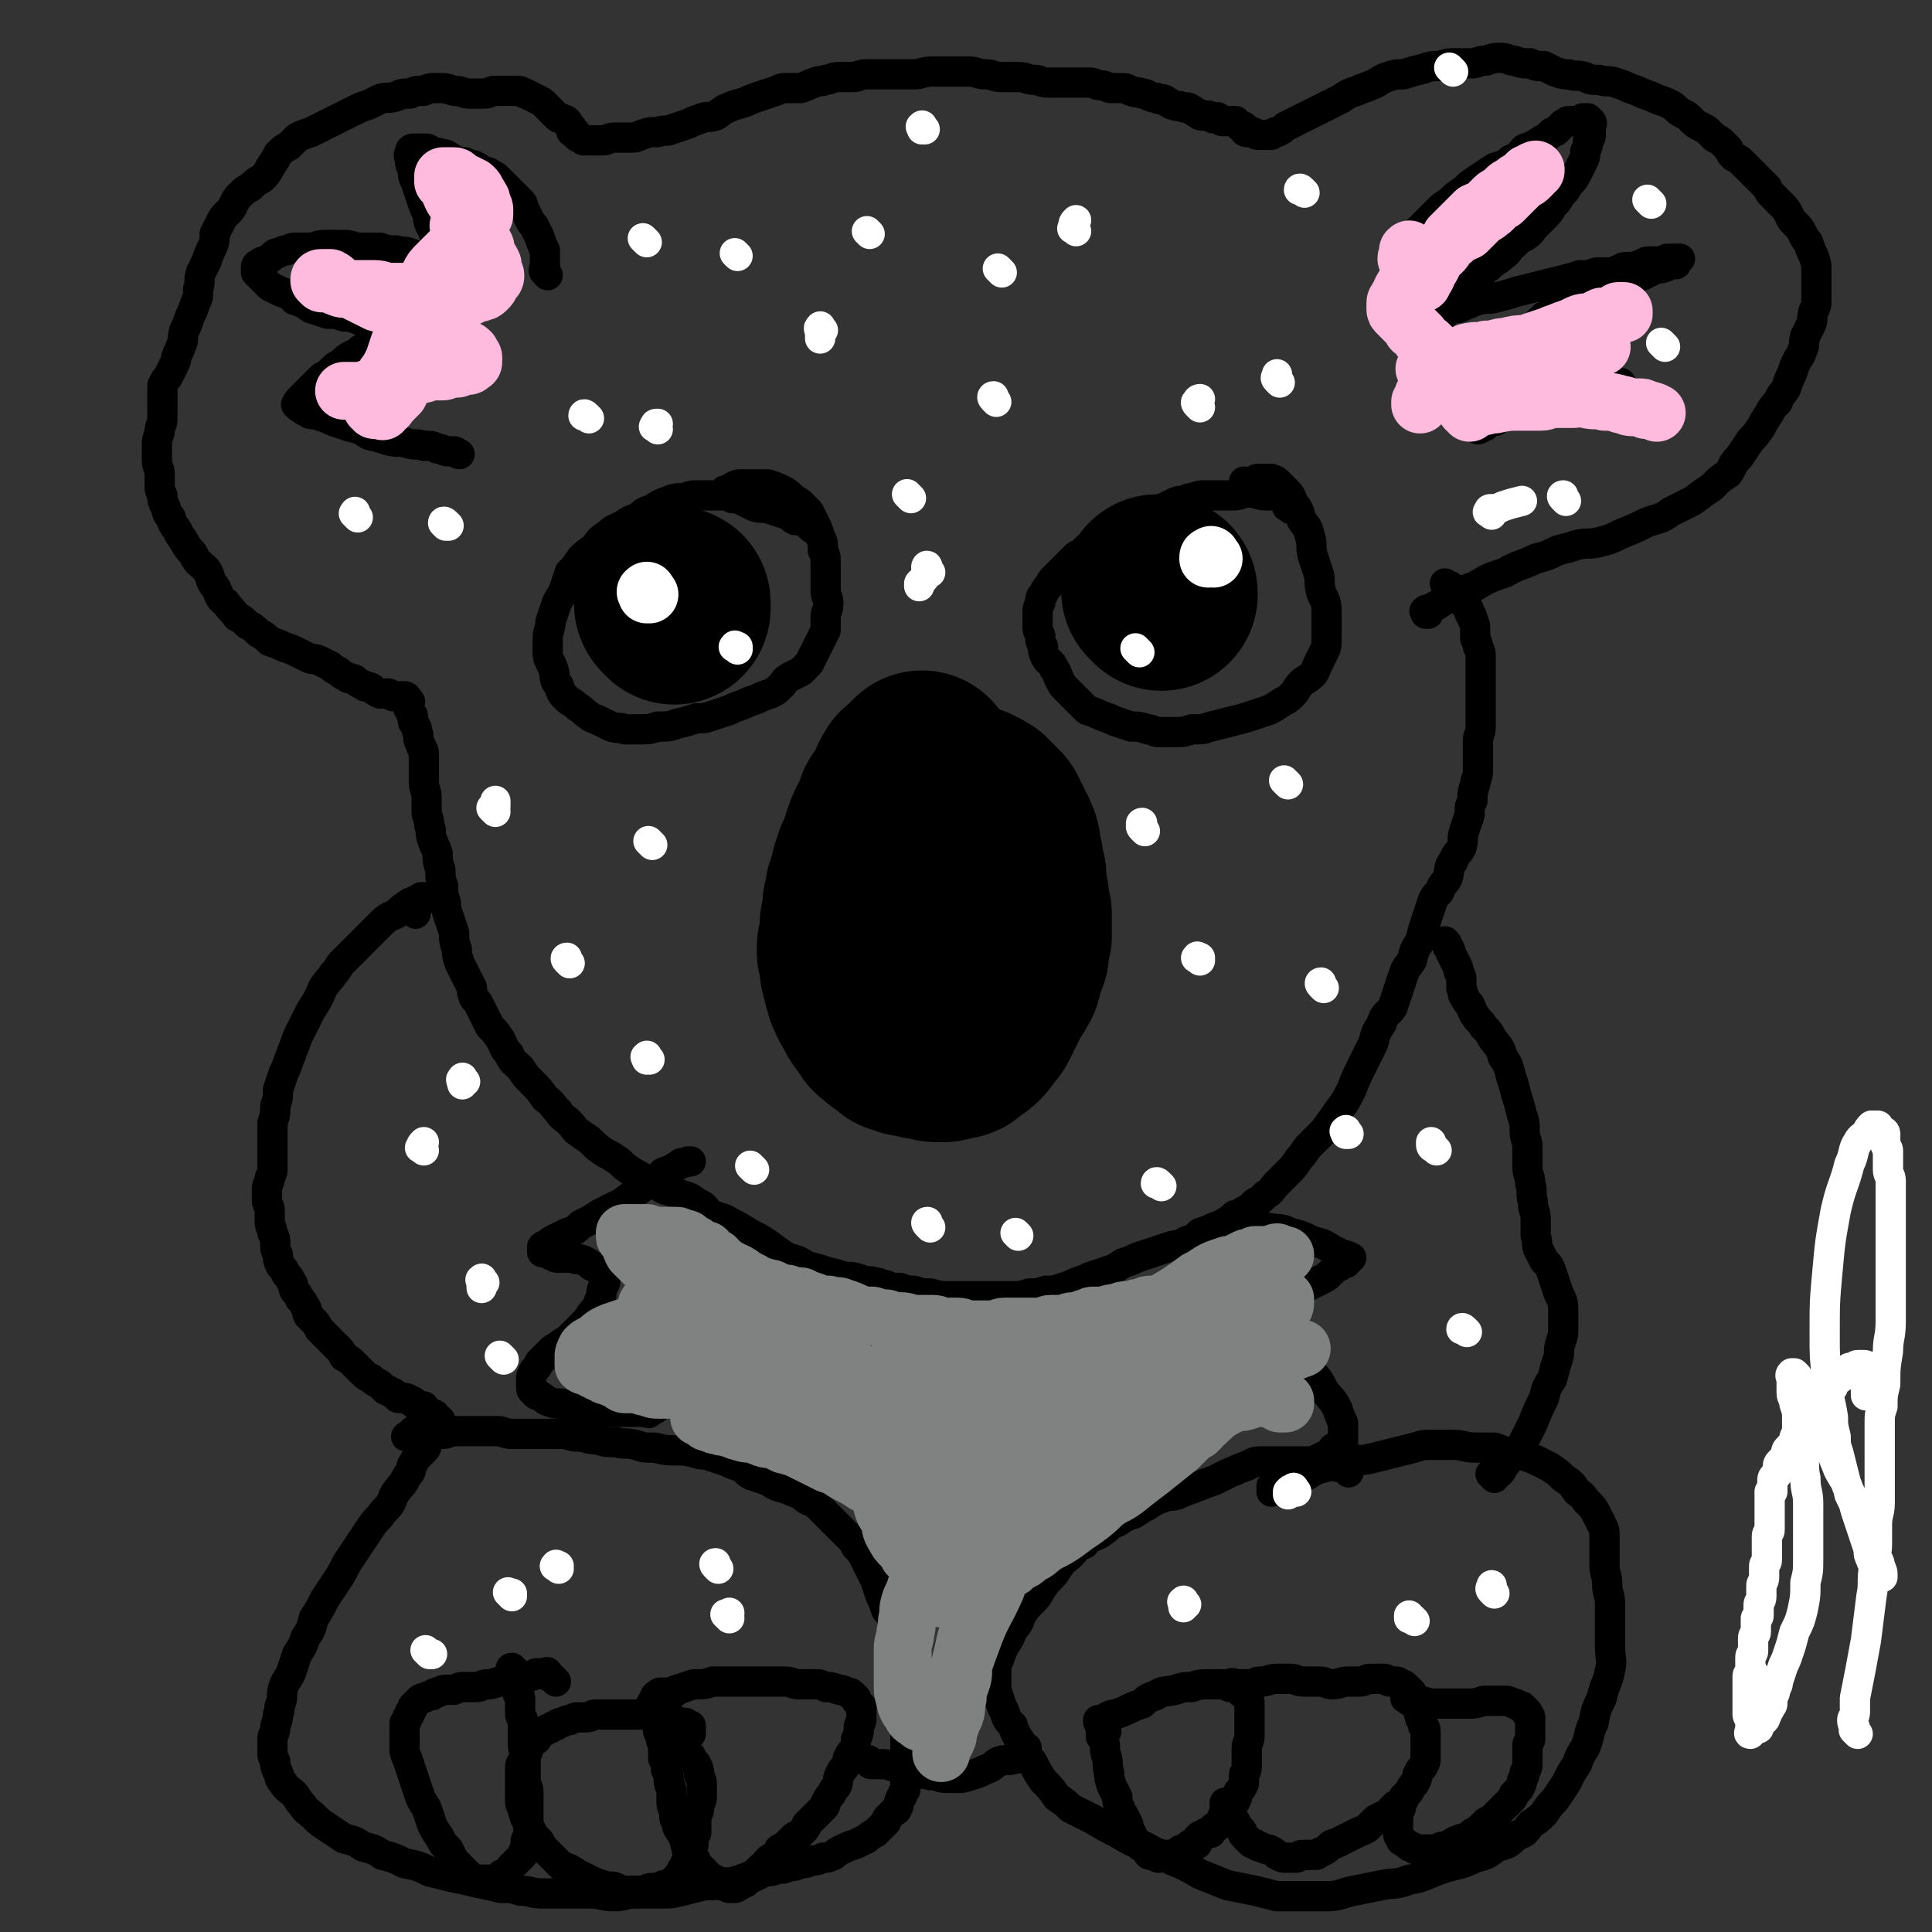 <svg viewBox='0 0 702 702' version='1.1' xmlns='http://www.w3.org/2000/svg' xmlns:xlink='http://www.w3.org/1999/xlink'><rect x="0" y="0" width="702" height="702" fill="#333333" stroke="none"/><g fill='none' stroke='#000000' stroke-width='11' stroke-linecap='round' stroke-linejoin='round'><path d='M519,223c-1,-1 -1,-2 -1,-1 -1,0 0,0 0,1 0,0 0,0 0,0 1,-1 1,-1 2,-2 2,-1 2,-1 5,-3 5,-2 5,-3 11,-5 5,-3 5,-3 11,-5 5,-3 5,-2 11,-5 4,-1 4,-1 8,-3 4,-1 4,-1 7,-2 4,-1 4,0 8,-1 4,-1 4,-1 8,-3 5,-2 5,-2 9,-4 5,-2 5,-1 9,-4 4,-2 4,-2 8,-4 4,-3 4,-3 7,-5 3,-3 3,-3 6,-5 2,-3 1,-3 4,-6 2,-3 2,-3 4,-6 2,-2 2,-2 4,-5 1,-2 1,-2 3,-5 1,-2 1,-2 3,-4 1,-3 2,-3 3,-5 1,-3 1,-3 2,-5 1,-3 1,-3 2,-5 1,-2 1,-1 2,-4 1,-2 0,-2 1,-5 1,-2 1,-2 2,-4 1,-2 0,-2 1,-5 1,-2 1,-2 1,-4 0,-3 0,-3 0,-6 0,-2 0,-2 0,-5 0,-2 0,-2 -1,-5 -1,-2 -1,-2 -2,-5 -1,-1 -1,-1 -2,-3 -1,-2 -1,-2 -3,-4 -1,-1 -1,-1 -2,-3 -1,-2 -1,-2 -3,-4 -1,-1 -1,-1 -3,-3 -1,-1 -1,-1 -2,-3 -1,-1 -1,-1 -3,-3 -1,-1 -1,-1 -3,-3 -1,-1 -1,-1 -3,-3 -1,-1 -1,-1 -3,-2 -1,-1 -1,-1 -2,-3 -1,-1 -1,-1 -2,-2 -1,-1 -1,-1 -3,-2 -1,-1 -1,-1 -2,-2 -1,-1 -1,-1 -3,-2 -2,-1 -2,-1 -4,-3 -1,-1 -1,-1 -3,-2 -2,-1 -2,-2 -4,-3 -2,-1 -2,-1 -5,-2 -2,-1 -2,-1 -5,-2 -2,-1 -2,-1 -5,-2 -2,-1 -2,-1 -5,-2 -3,-1 -3,0 -6,-1 -3,0 -3,0 -5,-1 -3,-1 -3,0 -6,-1 -2,0 -2,0 -5,-1 -2,-1 -2,-1 -4,-2 -3,0 -3,0 -5,-1 -3,0 -3,0 -6,-1 -2,0 -2,-1 -5,-1 -2,0 -2,0 -5,1 -3,0 -3,1 -5,1 -3,0 -3,0 -6,0 -3,0 -3,0 -6,1 -3,0 -3,0 -6,1 -4,1 -4,1 -7,2 -3,0 -3,0 -6,1 -3,1 -3,2 -6,3 -2,1 -3,1 -5,2 -3,1 -3,1 -6,3 -2,1 -2,1 -4,2 -2,1 -2,1 -4,2 -2,1 -2,1 -4,2 -2,1 -2,1 -4,2 -2,1 -2,1 -4,2 -1,1 -1,1 -3,2 -1,0 -1,0 -2,1 -1,0 -1,0 -2,0 -1,0 -1,0 -3,0 -1,0 -1,-1 -2,-1 -1,0 -1,0 -2,0 0,0 -1,0 -1,-1 0,0 0,-1 0,-1 0,0 -1,0 -1,0 -1,0 -1,-1 -1,-1 0,0 0,0 0,0 -1,0 -1,-1 -1,-1 -1,0 -1,0 -1,0 -1,0 -1,0 -1,0 -1,0 -1,0 -2,0 0,0 0,0 -1,0 -1,-1 -1,-1 -1,-1 -1,-1 -1,0 -2,0 -1,0 -1,-1 -2,-1 -1,0 -1,0 -2,0 -1,0 -1,0 -2,-1 -1,0 -1,-1 -2,-1 -1,-1 -1,-1 -3,-1 -2,-1 -2,0 -4,-1 -1,0 -1,-1 -2,-1 -1,-1 -1,-1 -3,-1 -1,-1 -1,0 -3,-1 -1,0 -1,-1 -3,-1 -2,-1 -2,0 -4,-1 -1,0 -1,-1 -3,-1 -2,0 -2,0 -4,0 -2,0 -2,-1 -4,-1 -2,0 -2,-1 -4,-1 -2,0 -2,0 -5,0 -1,0 -1,0 -3,0 -1,0 -1,0 -3,0 -2,0 -2,0 -4,0 -3,0 -3,-1 -5,-1 -3,0 -3,-1 -6,-1 -3,0 -3,0 -6,0 -3,0 -3,-1 -6,-1 -3,0 -3,-1 -6,-1 -3,0 -3,0 -6,0 -4,0 -4,0 -7,0 -4,0 -4,1 -7,1 -3,0 -3,0 -6,0 -3,0 -3,0 -5,0 -3,0 -3,0 -6,0 -3,0 -3,1 -5,1 -3,0 -3,0 -5,0 -3,0 -3,1 -5,1 -2,1 -2,0 -4,1 -3,1 -2,1 -5,2 -2,0 -2,0 -5,0 -2,0 -2,0 -4,1 -3,1 -3,1 -6,2 -3,1 -3,1 -5,2 -3,1 -4,1 -6,2 -3,1 -3,2 -5,3 -3,1 -3,0 -5,1 -3,1 -3,1 -5,2 -3,1 -3,1 -6,2 -2,1 -3,0 -5,1 -3,0 -3,0 -6,1 -2,1 -2,1 -4,1 -3,0 -3,0 -6,0 -2,0 -2,1 -4,1 -2,0 -2,0 -4,0 -1,0 -1,0 -3,0 0,0 0,0 -1,-1 -1,0 -1,0 -2,-1 0,0 0,-1 0,-1 0,0 -1,0 -1,0 -1,0 0,-1 0,-1 0,-1 -1,-1 -1,-1 -1,-1 0,-1 -1,-2 -1,-1 -1,0 -2,-1 -1,0 -1,0 -2,-1 -1,-1 -1,-1 -2,-2 -1,-1 -1,-1 -2,-2 -1,-1 -1,-1 -3,-2 -2,-1 -2,-1 -4,-2 -1,0 -1,-1 -3,-1 -2,0 -2,0 -4,0 -2,0 -2,0 -4,0 -2,0 -2,1 -4,1 -3,0 -3,0 -5,0 -3,0 -3,-1 -6,-1 -3,-1 -3,-1 -6,-1 -3,0 -3,0 -5,1 -3,0 -3,0 -5,1 -3,0 -3,0 -5,1 -3,1 -3,0 -6,1 -2,1 -2,1 -4,2 -3,1 -3,1 -5,2 -2,1 -2,1 -4,2 -2,1 -2,1 -4,2 -2,1 -2,1 -4,2 -2,1 -2,1 -4,2 -3,1 -3,1 -5,2 -1,1 -1,1 -3,3 -2,1 -2,1 -4,3 -1,2 -1,2 -3,5 -1,2 -1,2 -3,4 -2,1 -2,1 -4,3 -2,1 -2,1 -4,3 -1,1 -1,1 -2,3 -1,2 -1,2 -3,4 -1,1 -1,1 -2,3 -1,2 -1,2 -2,4 0,2 0,3 -1,5 -1,2 -1,2 -2,5 -1,2 -1,2 -2,4 -1,3 0,3 -1,6 0,3 0,3 -1,5 -1,3 -1,3 -2,5 -1,3 -1,3 -2,5 -1,3 0,3 -1,5 -1,3 -1,2 -2,5 0,1 0,1 -1,3 -1,2 -1,2 -2,4 -1,1 -1,1 -2,3 0,2 0,2 0,4 0,2 0,2 0,4 0,2 0,2 0,4 0,3 -1,2 -1,5 -1,3 -1,3 -1,5 0,3 0,3 0,5 0,3 1,3 1,5 0,2 0,2 0,4 0,2 0,2 1,4 0,2 0,2 1,4 1,2 0,2 2,4 1,4 2,3 3,6 3,4 2,4 5,7 2,4 2,3 5,6 2,3 1,4 3,6 2,3 1,4 4,6 2,3 2,2 4,5 2,1 2,1 4,3 2,1 2,1 4,3 2,1 2,1 4,3 3,1 3,1 5,2 3,1 3,1 5,2 2,1 2,1 4,2 2,1 2,0 4,1 2,1 2,1 4,2 1,1 1,1 3,2 1,1 1,1 3,2 1,1 1,0 3,1 1,1 1,1 3,2 1,1 1,0 3,1 1,1 1,1 3,2 1,0 1,0 3,0 1,0 1,1 2,1 1,0 1,0 2,0 1,0 1,0 2,0 1,0 1,1 2,2 0,0 -1,0 -1,0 0,1 0,1 0,1 0,1 0,1 1,2 0,1 0,1 1,2 0,1 0,1 0,2 0,1 1,1 1,2 1,1 0,1 1,3 0,2 0,2 1,4 0,1 1,1 1,3 0,2 0,2 0,5 0,3 0,3 0,5 0,3 1,3 1,6 0,3 0,3 0,5 0,2 1,2 1,5 1,2 0,2 1,5 1,3 1,2 2,5 0,3 0,3 1,6 0,3 0,3 1,6 0,3 0,3 1,6 0,2 0,2 1,5 1,3 1,3 2,6 0,3 0,3 1,6 0,2 0,2 1,5 1,2 1,2 2,4 1,2 1,2 2,4 1,1 0,2 1,4 0,1 1,1 2,3 1,2 1,2 2,4 1,2 1,2 2,4 2,2 2,2 4,5 1,2 1,3 3,5 1,3 2,3 4,5 2,3 2,3 4,5 3,3 3,3 5,6 3,2 2,2 5,5 1,2 2,2 4,4 2,2 1,2 4,4 1,1 2,1 4,3 2,2 2,2 5,4 2,1 2,1 5,3 2,2 2,2 5,4 2,1 2,1 5,3 3,1 3,1 6,3 3,1 3,1 6,2 3,1 4,1 6,3 3,1 3,2 5,4 4,2 4,1 7,3 4,2 4,2 7,4 4,2 4,2 7,4 4,3 4,3 7,5 4,1 4,1 7,3 4,1 4,1 7,2 4,1 4,1 7,2 3,0 3,0 6,1 2,1 2,0 5,1 2,0 2,1 4,1 2,1 2,1 5,1 3,1 3,1 5,1 3,1 3,1 6,1 4,1 4,1 7,1 3,0 3,0 6,0 4,0 4,0 8,0 4,0 4,0 8,0 4,0 4,0 7,-1 3,0 3,0 6,-1 3,0 3,0 6,-1 3,-1 3,-1 5,-2 3,-1 3,-1 5,-2 3,-1 3,-1 6,-2 3,-1 3,-1 6,-3 3,-1 3,-1 5,-2 3,-1 3,-1 6,-2 3,-1 3,-1 6,-2 3,-1 3,0 6,-2 3,-1 3,-1 5,-3 3,-1 3,-1 5,-2 3,-1 3,-1 6,-3 2,-1 2,-1 5,-3 2,-1 2,-1 4,-3 2,-1 2,-1 4,-3 2,-1 2,-2 4,-4 2,-2 2,-2 4,-4 2,-2 2,-2 4,-5 2,-2 2,-3 4,-5 3,-3 3,-3 5,-5 3,-4 3,-4 5,-7 3,-4 3,-4 5,-8 2,-5 2,-5 4,-9 2,-4 2,-4 4,-8 1,-4 1,-4 3,-7 1,-4 2,-3 4,-6 1,-3 1,-3 2,-6 1,-3 1,-3 2,-6 1,-3 1,-2 3,-5 1,-4 1,-4 3,-7 1,-4 1,-4 2,-7 1,-3 1,-3 2,-6 1,-3 1,-3 3,-5 1,-3 2,-3 3,-5 1,-3 0,-4 2,-6 1,-3 2,-3 3,-5 1,-3 0,-3 1,-6 1,-3 1,-3 2,-6 0,-3 0,-3 1,-5 0,-3 0,-3 1,-6 0,-2 1,-2 1,-5 0,-2 0,-3 0,-5 0,-3 0,-3 0,-6 0,-2 1,-2 1,-5 0,-3 0,-3 0,-6 0,-3 0,-3 0,-6 0,-2 0,-2 0,-5 0,-2 0,-2 0,-4 0,-2 0,-2 0,-4 0,-2 0,-2 -1,-4 0,-1 0,-1 -1,-3 0,-1 0,-1 0,-3 0,-2 0,-2 -1,-4 0,-1 0,-1 -1,-2 0,-1 0,-1 -1,-3 0,0 -1,0 -1,-1 0,0 0,-1 0,-1 -1,-1 -1,-1 -2,-2 0,0 0,0 -1,-1 0,0 0,0 -1,-1 0,0 0,0 0,0 -1,-1 -1,-1 -1,-1 -1,0 -1,0 -1,0 -1,0 0,0 -1,-1 '/><path d='M509,92c-1,-1 -2,-1 -1,-1 0,-1 0,-1 1,-1 0,-1 0,-1 1,-2 3,-3 3,-2 6,-5 3,-3 3,-3 6,-6 2,-2 2,-2 5,-4 2,-2 2,-2 5,-4 2,-2 2,-2 5,-4 3,-2 3,-2 6,-4 3,-1 4,-1 6,-3 3,-1 3,-2 5,-4 3,-1 3,-1 6,-3 2,-1 2,-1 4,-3 1,0 1,0 2,-1 1,-1 1,-1 2,-2 1,0 1,-1 2,-1 1,0 1,0 3,0 1,0 1,0 2,-1 0,0 0,0 1,0 0,0 0,0 1,0 0,0 0,0 1,1 0,0 0,0 0,0 1,1 0,1 0,3 0,1 0,1 0,2 0,1 0,1 -1,2 0,2 0,2 -1,4 0,2 0,2 -1,4 -1,2 -1,2 -2,4 -1,2 -1,2 -3,4 -1,2 -1,2 -3,4 -1,2 -1,2 -3,4 -1,2 -1,2 -3,4 -1,1 -1,1 -3,3 -2,2 -1,2 -4,4 -2,1 -2,1 -4,3 -2,1 -1,2 -4,4 -2,2 -2,1 -5,4 -2,1 -2,2 -4,4 -2,2 -2,2 -4,4 -2,2 -2,2 -4,4 -1,1 -1,1 -3,3 -1,1 -1,1 -1,2 -1,0 0,0 0,0 0,0 -1,-1 0,-1 1,-1 1,-1 3,-1 2,0 2,0 4,-1 3,-1 2,-1 5,-2 4,-1 4,0 7,-1 4,-1 4,-1 7,-2 4,-1 4,-1 8,-2 4,-1 4,-1 8,-2 4,-1 4,-1 7,-2 3,0 3,0 6,-1 3,0 3,0 5,0 1,0 1,0 3,-1 1,0 1,-1 3,-1 1,0 1,0 3,0 1,0 1,-1 3,-1 1,-1 1,-1 3,-1 1,0 1,0 2,0 1,0 1,0 2,0 1,0 1,-1 2,-1 1,0 1,0 2,0 0,0 0,0 1,0 0,0 0,0 1,0 0,0 1,0 0,0 0,0 0,0 -1,1 0,0 0,0 0,1 -1,0 -1,0 -2,0 -1,0 -1,1 -2,1 -2,1 -2,0 -4,1 -2,1 -2,1 -4,2 -2,1 -3,0 -5,1 -4,1 -3,1 -6,3 -3,1 -3,1 -6,2 -3,1 -3,1 -5,2 -3,1 -3,1 -6,2 -2,1 -2,1 -4,3 -2,1 -2,1 -4,2 -1,1 -1,1 -3,3 -1,1 -1,1 -3,2 -1,1 -1,1 -2,2 0,1 0,1 -1,2 0,0 0,0 0,1 0,1 0,1 0,2 0,0 0,0 0,0 0,0 0,0 0,0 1,1 1,1 2,2 1,1 1,0 3,1 1,1 1,1 3,2 2,1 2,0 4,1 2,1 2,1 4,2 2,0 2,0 4,1 1,0 1,0 2,0 1,0 1,1 3,1 1,0 1,0 3,0 1,0 1,1 2,1 1,0 1,0 2,0 1,0 1,0 2,0 0,0 0,1 1,1 0,0 1,0 1,0 1,0 1,0 1,1 0,0 0,0 0,1 0,0 0,0 0,0 0,1 -1,1 -1,1 0,0 0,1 -1,1 -1,1 -1,1 -2,1 -1,0 -1,0 -2,0 -1,0 -1,1 -3,1 -1,0 -1,0 -3,0 -2,0 -2,0 -4,0 -1,0 -1,1 -3,1 -1,0 -1,0 -3,0 -2,0 -2,0 -4,0 -1,0 -1,1 -3,1 -1,0 -1,0 -3,0 -1,0 -1,0 -3,1 -1,0 -1,1 -2,1 -1,1 -1,0 -3,1 -1,0 -1,1 -2,1 -1,1 -1,0 -2,1 -1,0 -1,1 -2,1 -1,0 -1,0 -2,0 0,0 0,1 -1,1 0,0 0,1 -1,1 -1,0 -1,0 -1,0 -1,0 -1,1 -1,1 0,0 1,0 1,-1 '/><path d='M469,185c-1,-1 -2,-1 -1,-1 0,-1 1,-1 2,-1 0,-1 -1,-1 -1,-1 0,0 0,-1 0,-1 0,0 -1,0 -1,0 0,0 0,-1 0,-1 -1,-1 -1,0 -2,0 0,0 0,0 -1,0 -2,0 -2,0 -5,0 -3,0 -3,-1 -6,-1 -3,0 -3,1 -6,1 -3,0 -3,0 -5,0 -2,0 -2,0 -5,0 -2,0 -2,0 -5,1 -1,0 -1,0 -3,1 -2,0 -2,0 -4,1 -2,1 -2,1 -4,2 -2,1 -2,1 -4,2 -3,1 -2,1 -5,2 -3,1 -2,1 -5,3 -3,1 -3,1 -5,2 -3,1 -3,1 -5,3 -2,1 -2,1 -4,3 -1,1 -1,1 -3,2 -1,1 -1,1 -3,3 -1,1 -1,1 -3,3 -1,1 -1,1 -2,2 -1,1 -1,1 -2,3 -1,1 -1,1 -2,3 -1,1 -1,1 -1,3 -1,2 -1,2 -1,4 0,2 0,2 0,4 0,2 0,2 1,4 0,2 0,2 1,4 0,2 0,2 1,4 1,2 2,1 3,4 1,1 1,2 2,4 1,2 1,2 3,4 2,2 2,2 4,4 1,1 1,1 3,3 3,1 3,1 5,2 3,1 3,1 5,2 3,1 3,1 6,2 3,0 3,0 6,1 2,0 2,1 4,1 3,0 3,0 6,0 3,0 3,0 6,-1 4,0 4,0 7,-1 4,-1 4,-1 8,-2 4,-1 4,-1 7,-2 3,-1 3,-1 6,-2 2,-1 2,-1 5,-3 2,-1 2,-1 4,-3 1,-1 1,-2 3,-4 1,-1 2,-1 4,-3 1,-1 1,-2 2,-4 1,-2 1,-2 2,-4 1,-2 1,-2 1,-5 0,-2 0,-2 0,-5 0,-2 0,-3 0,-5 0,-4 -1,-4 -2,-7 -1,-4 0,-4 -1,-7 -1,-3 -1,-3 -2,-6 -1,-4 0,-4 -1,-7 -1,-4 -1,-3 -3,-6 -1,-3 -1,-4 -3,-6 -1,-3 -1,-3 -3,-5 -1,-1 -1,-1 -3,-3 -1,-1 -1,0 -2,-1 -1,0 -1,0 -2,0 -1,0 -1,0 -2,0 -1,0 -1,0 -1,0 -1,0 -1,1 -2,1 -1,1 -1,0 -2,1 0,0 0,1 -1,1 0,1 -1,1 -1,1 0,0 1,0 1,0 0,-1 0,-1 0,-3 '/><path d='M295,192c-1,-1 -1,-1 -1,-1 -1,-1 0,-1 0,-1 0,0 0,0 0,0 -1,0 -1,0 -1,0 -1,0 -1,-1 -2,-1 -1,0 -1,0 -2,0 -2,-1 -1,-1 -3,-2 -3,-1 -3,-1 -6,-2 -3,-1 -3,0 -6,-1 -2,-1 -2,-1 -4,-2 -2,-1 -2,-1 -4,-1 -2,-1 -2,-1 -5,-1 -1,0 -1,0 -3,0 -2,0 -2,0 -4,0 -3,0 -3,0 -5,1 -3,0 -4,0 -6,1 -3,1 -3,1 -6,3 -3,1 -3,1 -5,3 -3,1 -3,1 -6,3 -2,1 -3,1 -5,3 -3,2 -3,2 -5,5 -3,2 -3,2 -5,4 -2,3 -2,3 -4,5 -1,3 -1,3 -2,6 -1,3 -2,3 -3,6 -1,3 -1,3 -2,6 0,3 -1,3 -1,6 0,2 0,3 0,5 0,3 1,3 2,6 1,3 0,4 2,6 1,3 1,3 3,5 1,1 2,1 4,3 2,1 1,1 4,3 1,1 2,1 4,2 2,1 2,1 4,2 3,1 3,0 5,1 3,0 3,0 5,0 4,0 4,0 7,-1 4,0 4,0 7,-1 4,-1 4,-1 7,-2 3,0 3,0 6,-1 3,-1 3,-1 6,-2 2,-1 2,-1 5,-2 2,-1 2,-1 5,-2 2,-1 2,-1 5,-2 2,-1 2,-1 4,-3 1,-1 1,-2 3,-3 2,-1 2,-1 4,-2 1,-1 1,-1 3,-3 1,-2 1,-2 2,-4 1,-2 1,-2 2,-4 1,-2 1,-2 2,-4 0,-2 0,-3 0,-5 0,-2 1,-2 1,-5 0,-2 -1,-2 -1,-4 0,-3 0,-3 0,-5 0,-3 0,-3 0,-5 0,-3 0,-3 -1,-5 0,-3 0,-3 -1,-5 -1,-3 -1,-3 -2,-5 -1,-2 -1,-2 -2,-4 -1,-1 -1,-1 -3,-3 -1,-1 -2,-1 -4,-3 -1,-1 -1,-1 -3,-2 -2,-1 -2,-1 -5,-2 -1,0 -2,0 -4,0 -1,0 -1,0 -3,0 -1,0 -1,0 -3,0 -1,0 -1,0 -3,1 0,0 0,1 -1,1 -1,0 -1,0 -1,0 -1,0 0,0 1,1 0,0 0,1 1,1 '/></g>
<g fill='none' stroke='#000000' stroke-width='70' stroke-linecap='round' stroke-linejoin='round'><path d='M245,221c-1,-1 -1,-1 -1,-1 -1,-1 0,-1 0,-1 0,0 1,0 1,0 0,0 0,0 0,0 '/><path d='M422,216c-1,-1 -1,-1 -1,-1 -1,-1 0,0 0,0 0,0 0,0 0,0 1,0 1,0 1,1 0,0 0,0 0,0 '/><path d='M336,282c-1,-1 -1,-1 -1,-1 -1,-1 0,-1 0,-1 0,0 0,0 0,0 0,-1 0,-2 0,-1 0,0 -1,0 -1,1 0,0 0,0 0,1 0,0 -1,0 -1,1 0,0 0,0 0,1 0,0 -1,-1 -1,0 0,0 0,0 0,1 0,0 -1,-1 -1,-1 -1,0 -1,0 -1,1 0,0 0,1 0,1 0,0 -1,0 -1,0 0,1 0,1 0,2 0,0 -1,0 -1,1 -2,3 -2,3 -4,6 -1,4 -1,4 -3,7 -1,2 -1,2 -2,5 0,1 0,1 -1,3 0,1 0,1 -1,3 0,1 -1,1 -1,2 0,1 0,1 0,2 0,0 -1,0 -1,1 0,1 0,1 0,2 0,1 0,1 -1,2 0,0 0,0 0,1 0,1 -1,1 -1,2 0,1 0,1 0,2 0,1 0,1 0,2 0,0 -1,0 -1,1 0,1 0,1 0,2 0,1 0,1 0,2 0,0 0,0 0,1 0,1 -1,1 -1,2 0,0 0,0 0,1 0,1 0,1 0,2 0,0 0,0 0,1 0,1 0,1 0,2 0,1 -1,1 -1,2 0,1 0,1 0,2 0,1 1,1 1,2 0,1 0,1 0,2 0,1 0,1 0,2 0,1 1,1 1,2 0,1 0,1 0,2 0,1 1,1 2,2 0,0 -1,0 -1,1 0,1 0,1 1,2 0,1 0,1 1,2 0,1 1,1 1,2 1,1 0,1 1,2 1,1 1,1 2,2 0,1 0,1 1,2 0,1 1,1 2,2 0,0 0,0 1,1 1,0 1,0 2,1 1,1 1,1 2,2 2,0 2,0 3,1 1,0 1,0 3,0 1,0 1,1 2,1 1,0 1,0 3,0 1,0 1,1 2,1 1,0 1,0 3,0 1,0 1,-1 2,-1 1,0 1,0 2,0 1,0 1,0 2,-1 1,-1 1,-1 2,-2 1,0 1,0 2,-1 1,-1 1,-1 2,-3 1,-1 1,-1 2,-2 1,-2 1,-2 2,-4 1,-2 1,-2 2,-4 1,-2 1,-2 2,-4 1,-1 1,-1 2,-3 1,-1 0,-2 1,-4 0,-1 0,-1 1,-3 0,-1 1,-1 1,-2 0,-1 0,-1 0,-3 0,-1 0,-1 1,-3 0,-1 0,-1 0,-2 0,-1 0,-1 0,-3 0,-1 0,-1 0,-3 0,-1 -1,-1 -1,-3 0,-1 0,-1 0,-3 0,-1 -1,-1 -1,-3 0,-1 0,-1 0,-3 0,-1 0,-1 0,-2 0,-1 -1,-1 -1,-3 0,-1 0,-1 0,-2 0,-1 -1,-1 -1,-3 0,-1 0,-1 0,-2 0,-1 0,-1 -1,-3 0,-1 -1,-1 -1,-2 -1,-1 0,-1 -1,-2 0,-1 -1,-1 -1,-2 -1,-1 0,-1 -1,-2 -1,-1 -1,-1 -1,-1 -1,-1 -1,-1 -2,-2 0,0 0,0 -1,-1 -1,0 -1,-1 -2,-1 -1,0 -1,-1 -2,-1 -1,0 -1,0 -2,0 0,0 0,-1 -1,-1 -1,0 -1,0 -2,0 -1,0 -1,0 -2,0 -1,0 -1,0 -2,0 -1,0 -1,0 -3,0 -1,0 -1,0 -2,0 -1,0 -1,0 -2,0 -1,0 -1,0 -2,0 0,0 0,0 -1,1 0,0 0,0 0,0 '/></g>
<g fill='none' stroke='#000000' stroke-width='11' stroke-linecap='round' stroke-linejoin='round'><path d='M199,100c-1,-1 -1,-1 -1,-1 -1,-1 0,-1 0,-1 0,0 0,0 0,-1 0,0 0,0 0,-1 0,-1 0,-1 0,-2 0,-1 0,-1 0,-3 -1,-2 -1,-2 -2,-5 -1,-2 -1,-2 -2,-4 -1,-1 -1,-1 -2,-3 -1,-2 -1,-2 -2,-4 0,-1 0,-1 -1,-2 -1,-1 -1,-1 -2,-2 -1,-1 -1,-1 -2,-2 -1,-1 -1,-1 -2,-2 -1,-1 -1,-1 -2,-2 -1,-1 -1,-1 -3,-2 -1,-1 -1,0 -3,-1 -1,-1 -1,-1 -3,-2 -1,0 -1,0 -3,-1 -2,0 -2,0 -4,-1 -1,0 -1,-1 -2,-1 -1,-1 -1,-1 -3,-1 -1,-1 -1,0 -3,-1 -1,0 -1,-1 -2,-1 -1,0 -1,0 -2,0 -1,0 -1,0 -2,0 -1,0 -1,0 -1,0 -1,0 -1,1 -1,1 -1,2 0,2 0,3 0,2 0,2 1,3 0,3 0,3 1,5 1,3 1,3 2,6 1,3 1,3 2,5 1,3 0,3 2,6 1,3 1,3 3,6 1,2 1,1 2,4 0,1 0,1 1,3 0,0 0,0 1,1 1,0 1,0 1,1 0,0 0,0 0,0 0,1 0,1 0,1 0,0 0,0 0,0 0,0 0,-1 -1,-1 -1,-1 -1,0 -2,-1 -1,0 -1,0 -2,-1 -1,0 -1,0 -3,-1 -2,0 -2,0 -4,-1 -2,-1 -1,-1 -4,-2 -2,-1 -2,0 -5,-1 -3,0 -3,0 -6,-1 -3,0 -3,0 -6,0 -4,0 -4,-1 -7,-1 -4,0 -4,0 -7,0 -3,0 -3,1 -6,1 -2,0 -2,0 -4,0 -2,0 -2,0 -4,1 -1,0 -1,0 -3,1 -1,0 -1,0 -2,1 -1,1 -1,1 -3,2 -1,0 -1,0 -2,1 0,0 -1,0 -1,1 0,0 0,0 0,1 0,0 0,0 0,1 0,0 1,0 1,1 1,1 1,1 2,2 1,1 1,1 2,2 2,1 2,1 4,2 3,1 3,1 5,3 3,1 3,1 6,3 3,1 3,1 6,2 3,0 3,0 6,1 2,0 2,0 5,1 2,1 2,1 4,2 2,0 2,0 4,1 1,0 1,0 2,0 1,0 1,1 2,1 1,0 1,0 2,0 0,0 0,1 1,1 0,0 0,0 0,0 0,0 -1,0 -1,0 -1,1 -1,1 -2,2 -1,0 -1,-1 -2,-1 -1,0 -1,0 -2,1 -1,1 -1,1 -3,2 -2,1 -2,1 -4,2 -1,1 -1,1 -3,2 -2,1 -2,1 -4,3 -2,1 -2,1 -4,3 -1,1 -1,1 -3,2 -1,1 -1,1 -3,3 -1,1 -1,1 -2,2 -1,1 -1,1 -2,2 0,0 0,0 -1,1 -1,1 -1,1 -1,2 -1,0 0,0 0,0 0,0 0,1 1,1 1,1 1,1 3,2 1,1 2,0 4,1 3,1 3,1 5,2 3,1 3,1 6,2 4,1 4,1 7,3 4,1 4,1 7,2 4,1 4,0 7,1 3,1 3,0 6,1 3,0 3,0 5,1 2,0 2,1 4,1 1,0 1,0 2,0 1,0 1,1 2,1 '/><path d='M151,332c-1,-1 -1,-1 -1,-1 -1,-1 0,-1 0,-1 1,0 1,0 1,-1 0,0 0,0 1,-1 0,0 0,-1 0,-1 1,0 1,0 2,0 0,0 0,-1 0,-1 0,0 -1,0 -1,0 0,0 0,1 0,1 -1,0 -1,0 -1,0 -1,0 -1,0 -2,1 0,0 0,0 -1,0 -3,2 -3,2 -5,4 -2,1 -3,1 -5,3 -1,1 -1,1 -3,3 -1,1 -1,1 -3,3 -1,1 -1,1 -3,3 -1,1 -1,1 -3,3 -1,1 -1,1 -3,3 -1,1 -1,2 -3,4 -1,2 -1,1 -3,4 -1,1 -1,2 -2,4 -1,2 -1,2 -3,5 -1,2 -1,2 -2,4 -1,2 -1,2 -2,4 -1,2 -1,2 -2,5 -1,2 -1,3 -2,5 -1,3 -1,3 -2,5 -1,3 -1,3 -2,6 0,3 0,3 -1,6 0,3 0,3 -1,6 0,3 0,3 0,6 0,3 0,3 0,5 0,2 0,3 0,5 0,2 0,2 -1,4 0,2 -1,2 -1,4 0,2 0,2 0,4 0,2 1,2 1,4 0,2 0,2 0,4 0,2 1,2 1,4 1,2 1,2 1,4 0,2 0,2 1,4 0,2 0,2 1,4 1,1 1,1 2,3 1,1 1,1 2,3 1,1 0,1 1,3 1,1 1,1 2,3 1,1 1,1 2,3 1,1 0,1 1,3 1,1 1,1 2,2 1,1 1,1 2,3 1,1 1,1 2,2 1,1 1,1 2,2 1,1 1,1 3,3 1,1 1,1 2,3 2,1 2,1 4,3 1,1 1,1 3,3 1,1 1,1 3,2 1,1 1,1 3,2 1,1 1,1 2,2 1,0 1,0 2,1 1,0 1,0 2,1 0,0 0,1 1,1 1,0 1,0 2,0 1,0 1,0 2,1 1,0 1,0 2,1 0,0 0,1 1,1 1,0 1,0 2,0 0,0 0,1 0,1 1,1 1,1 1,1 0,0 1,0 1,0 0,0 0,1 0,1 1,0 1,0 2,0 0,0 0,1 0,1 1,1 1,0 2,1 0,0 -1,1 -1,1 -1,0 -1,0 -1,0 -1,0 0,1 0,1 0,1 -1,1 -1,2 0,1 0,1 0,2 0,0 -1,0 -1,1 -1,1 0,1 -1,2 0,1 0,1 -1,2 -1,1 -1,1 -2,2 -1,1 -1,1 -2,3 -1,1 0,1 -1,3 -1,1 -1,1 -2,3 -1,2 -1,1 -3,4 -1,1 -1,2 -2,4 -1,2 -2,2 -4,5 -2,2 -2,2 -4,5 -2,3 -2,3 -4,6 -2,3 -2,3 -4,6 -2,4 -2,4 -4,7 -2,3 -2,3 -4,6 -2,4 -2,4 -4,7 -1,4 -1,4 -3,7 -1,3 -1,3 -3,6 -1,3 -1,3 -2,6 -1,3 -2,3 -3,6 -1,3 0,3 -1,6 -1,2 0,2 -1,4 0,3 -1,3 -1,5 0,2 -1,2 -1,4 0,2 0,2 0,5 0,1 0,1 1,3 0,2 0,2 1,4 1,2 0,2 2,4 1,2 2,2 4,4 1,1 1,2 3,4 1,2 2,2 4,4 2,2 2,2 5,4 3,2 3,2 6,4 4,1 4,1 7,3 4,1 4,1 7,3 4,1 4,1 8,3 5,1 5,1 9,3 4,1 4,1 8,2 5,1 5,1 9,2 5,1 5,1 9,2 4,0 4,0 7,1 4,0 4,1 8,1 5,0 5,0 9,0 4,0 4,0 8,0 5,0 5,1 9,1 4,0 4,-1 8,-1 4,0 4,0 8,0 5,0 5,0 9,-1 4,-1 4,-1 8,-2 4,0 4,0 7,-1 3,0 3,0 6,-1 2,-1 2,0 5,-1 2,-1 2,-1 4,-2 2,0 2,0 5,-1 2,0 2,0 4,-1 2,0 2,0 4,-1 2,0 2,0 4,-1 2,0 2,0 4,-1 2,0 2,0 4,-1 1,-1 1,-1 3,-2 2,-1 2,-1 5,-2 2,-1 2,-1 4,-2 1,-1 1,-1 3,-2 1,-1 1,-1 2,-2 1,-1 1,-1 2,-2 0,-1 0,-1 1,-2 1,-1 1,-1 2,-2 0,0 1,0 1,-1 1,-1 0,-1 1,-3 0,-1 1,-1 1,-2 0,-1 1,-1 1,-2 0,-1 0,-1 0,-3 0,-2 0,-2 0,-4 0,-2 0,-2 0,-4 0,-3 0,-3 0,-5 0,-3 0,-3 0,-6 0,-3 0,-3 0,-6 0,-3 0,-3 0,-6 0,-2 -1,-2 -1,-5 0,-2 0,-2 0,-4 0,-2 0,-2 0,-4 0,-2 0,-2 -1,-4 0,-2 0,-2 -1,-5 0,-2 0,-2 -1,-4 -1,-3 -1,-3 -3,-5 -1,-3 -1,-3 -2,-5 -1,-3 -1,-3 -2,-6 -1,-2 -1,-2 -2,-4 -1,-2 -1,-2 -2,-4 -1,-2 -1,-2 -3,-4 -1,-2 -1,-2 -3,-4 -2,-2 -2,-2 -4,-4 -2,-2 -2,-2 -4,-4 -2,-2 -2,-2 -4,-4 -3,-1 -3,-1 -5,-3 -3,-1 -3,-1 -5,-2 -4,-1 -4,-1 -7,-3 -3,-1 -3,-1 -6,-2 -2,-1 -2,-2 -4,-3 -3,-1 -3,-1 -5,-2 -3,-1 -3,-1 -6,-2 -2,-1 -2,0 -5,-1 -4,-1 -4,-1 -7,-1 -4,0 -4,0 -8,-1 -4,0 -4,0 -7,-1 -4,-1 -4,0 -7,-1 -4,0 -4,0 -7,-1 -4,0 -4,-1 -7,-1 -3,0 -3,-1 -6,-1 -3,0 -3,0 -5,0 -2,0 -2,0 -5,0 -2,0 -2,0 -4,0 -2,0 -2,0 -4,0 -3,0 -3,-1 -5,-1 -2,0 -2,0 -5,0 -2,0 -2,0 -5,0 -2,0 -3,0 -5,0 -3,0 -3,1 -5,1 -3,0 -3,0 -5,0 -3,0 -2,1 -5,1 -1,0 -1,0 -2,0 -1,0 -1,0 -1,0 -1,0 0,0 1,-1 1,0 1,0 1,-1 '/><path d='M238,512c-1,-1 -1,-2 -1,-1 -1,0 -1,0 -1,1 0,0 0,0 0,0 0,1 0,1 0,1 0,1 -1,0 -1,0 0,0 0,0 0,0 -1,0 -1,0 -2,0 0,0 0,0 -1,0 0,0 0,0 -1,0 -2,0 -2,0 -5,0 -3,0 -3,0 -7,0 -3,0 -3,0 -5,0 -3,0 -3,0 -5,-1 -3,-1 -3,-1 -5,-2 -2,0 -3,0 -5,-1 -1,0 -1,-1 -3,-2 -1,0 -1,0 -2,-1 -1,-1 -1,-1 -1,-2 0,-1 0,-1 0,-3 0,-1 0,-1 1,-3 1,-1 1,-1 2,-3 1,-1 1,-1 2,-2 1,-1 1,-1 2,-2 1,-1 1,-1 3,-2 1,-1 1,-1 3,-2 1,-1 1,-1 3,-3 2,-2 2,-2 4,-4 1,-1 1,-2 3,-4 1,-1 1,-2 2,-4 1,-1 0,-2 1,-4 0,-1 1,-1 1,-3 0,-1 0,-1 -1,-2 0,-1 0,-1 -1,-2 -1,-1 -1,0 -3,-1 -1,-1 -1,-1 -3,-2 -2,-1 -2,0 -4,-1 -2,0 -2,0 -5,0 -1,0 -1,0 -3,-1 -1,-1 -2,-1 -3,-1 0,-1 0,-1 0,-1 0,0 0,-1 0,-1 1,-1 1,0 2,-1 1,-1 1,-1 3,-2 2,-1 2,-1 4,-2 3,-1 3,-1 5,-3 4,-2 4,-2 7,-4 4,-2 4,-2 8,-4 4,-3 4,-3 8,-6 4,-2 4,-2 7,-5 3,-1 3,-1 6,-3 1,-1 1,0 3,-1 0,0 0,0 1,0 0,0 0,0 0,0 '/><path d='M450,443c-1,-1 -1,-1 -1,-1 -1,-1 0,0 0,0 0,0 0,0 0,0 1,0 0,1 1,1 0,0 0,0 1,0 1,0 1,0 2,0 4,1 3,2 7,3 5,1 5,0 9,2 4,1 4,1 8,3 4,1 4,1 7,3 2,1 2,1 4,2 1,0 1,0 3,1 0,0 0,0 0,0 0,0 0,0 0,0 -1,1 -1,0 -1,1 -1,0 -1,1 -1,1 -1,0 -1,0 -2,1 -1,0 -1,0 -2,1 -1,1 -1,1 -2,2 -1,1 -1,1 -3,2 -2,1 -2,1 -4,2 -2,1 -2,1 -5,3 -2,1 -2,1 -4,3 -2,1 -2,1 -3,3 -2,1 -2,1 -3,3 0,1 0,1 0,2 0,1 0,1 0,3 0,1 1,1 2,3 2,2 3,2 5,5 4,3 4,2 7,5 4,4 4,4 6,8 3,4 3,3 5,7 1,3 1,3 2,5 0,2 0,2 0,4 0,1 0,1 0,2 0,1 0,1 0,2 0,0 -1,0 -1,0 -1,1 -1,1 -1,1 -1,0 -1,0 -1,0 -1,0 -1,1 -1,1 -1,1 -1,1 -1,1 -1,1 -1,1 -2,1 0,0 0,1 -1,1 0,0 0,0 -1,0 0,0 0,1 0,1 0,0 0,0 0,0 0,1 0,1 -1,2 0,0 0,0 0,0 0,0 0,-1 0,-1 -1,0 0,0 0,1 '/><path d='M490,535c-1,-1 -1,-1 -1,-1 -1,-1 -1,-1 -1,-1 0,0 0,0 0,0 -1,0 -1,0 -2,0 0,0 0,-1 -1,-1 -2,-1 -2,-1 -4,-1 -4,0 -4,0 -8,0 -4,0 -4,0 -8,0 -4,0 -4,0 -7,0 -3,0 -3,1 -6,2 -3,1 -2,1 -5,2 -2,1 -2,1 -4,2 -2,1 -2,1 -5,2 -2,1 -3,1 -5,2 -3,1 -3,1 -5,2 -3,1 -3,0 -5,1 -3,1 -3,1 -6,3 -2,1 -2,1 -5,3 -3,1 -3,1 -6,3 -3,1 -3,2 -6,4 -3,2 -4,1 -6,4 -3,1 -3,2 -5,4 -2,2 -2,1 -4,4 -1,1 -1,2 -3,4 -2,2 -2,2 -4,5 -1,2 -1,2 -3,4 -2,2 -2,2 -4,5 -1,3 -1,3 -3,5 -1,3 -1,3 -3,6 -1,2 -1,2 -2,5 -1,2 -1,2 -1,4 0,2 0,3 0,5 0,2 0,2 1,5 1,3 1,3 2,5 1,3 1,3 3,5 1,3 1,3 3,6 1,4 1,4 4,7 2,4 2,4 4,7 3,3 3,3 5,6 3,2 3,2 5,4 4,2 4,2 8,4 5,3 5,3 9,5 5,3 5,3 10,5 5,3 5,2 10,5 5,2 5,2 10,5 5,2 5,2 10,4 5,1 5,1 10,2 4,1 4,1 8,2 5,0 5,0 9,0 5,0 5,0 9,0 5,0 5,-1 10,-2 5,-1 5,-1 10,-2 5,-1 5,0 10,-2 6,-1 6,-2 12,-4 6,-2 6,-1 12,-4 4,-1 4,-1 8,-4 4,-1 4,-1 7,-4 3,-1 3,-1 5,-4 3,-2 3,-2 5,-4 2,-3 2,-3 4,-5 2,-3 2,-3 4,-6 2,-4 2,-4 4,-7 1,-3 1,-3 3,-6 2,-5 1,-5 3,-9 1,-5 1,-5 3,-9 1,-5 2,-5 3,-10 1,-4 0,-4 0,-9 0,-4 0,-4 0,-8 0,-4 0,-4 0,-7 0,-4 -1,-4 -1,-7 0,-4 -1,-4 -1,-7 0,-3 0,-3 0,-6 0,-2 0,-2 0,-5 0,-2 0,-2 -1,-4 -1,-2 -1,-2 -2,-4 -1,-2 -1,-2 -3,-4 -2,-2 -1,-2 -4,-4 -2,-3 -2,-3 -5,-5 -2,-2 -2,-2 -5,-4 -2,-1 -2,-1 -4,-2 -2,-1 -2,-1 -5,-2 -2,-1 -3,0 -5,-1 -4,-1 -3,-1 -6,-2 -4,0 -4,0 -7,0 -4,0 -4,-1 -8,-1 -4,0 -4,0 -7,0 -4,0 -4,0 -7,1 -4,1 -4,1 -8,2 -4,1 -4,1 -8,2 -4,1 -4,0 -8,1 -4,1 -4,1 -8,2 -4,1 -4,1 -7,3 -3,1 -3,1 -6,2 -2,1 -2,1 -4,2 -1,1 -1,1 -3,2 0,0 0,0 0,0 0,0 0,0 0,0 0,-1 0,-1 0,-2 0,0 0,0 0,0 '/><path d='M543,537c-1,-1 -1,-1 -1,-1 -1,-1 0,0 0,0 0,0 1,0 1,0 0,0 0,0 0,0 1,0 1,0 2,-1 1,-1 1,-2 2,-3 3,-4 3,-4 6,-7 2,-4 2,-4 4,-8 2,-5 2,-5 4,-9 1,-4 1,-4 3,-7 1,-4 1,-4 2,-7 1,-3 0,-3 1,-6 1,-3 1,-3 1,-6 0,-3 0,-3 0,-6 0,-4 -1,-4 -2,-7 -1,-3 -1,-3 -2,-6 -1,-3 -1,-3 -3,-5 -1,-2 -1,-2 -2,-4 -1,-2 0,-2 -1,-5 0,-3 0,-3 0,-6 0,-3 -1,-3 -1,-6 -1,-4 0,-4 -1,-7 0,-3 -1,-3 -1,-6 0,-4 0,-4 0,-7 0,-3 -1,-3 -1,-6 0,-3 0,-3 -1,-6 -1,-4 -1,-4 -2,-7 -1,-4 -1,-4 -2,-7 -1,-4 -1,-4 -3,-7 -1,-4 -2,-4 -4,-7 -1,-2 -1,-2 -3,-4 -1,-2 -2,-2 -3,-4 -1,-1 -1,-2 -2,-4 -1,-1 -1,-1 -2,-3 -1,-1 0,-1 -1,-3 0,-1 0,-1 0,-3 0,-1 0,-1 -1,-3 0,-1 0,-1 -1,-3 -1,-2 -1,-2 -2,-4 0,-1 0,-1 -1,-2 0,-1 0,-1 -1,-2 0,0 0,0 0,0 0,0 0,0 0,0 '/><path d='M317,641c-1,-1 -1,-1 -1,-1 -1,-1 0,0 0,0 0,0 0,0 0,0 0,1 0,1 1,1 0,0 0,0 1,0 0,0 0,0 1,0 3,0 3,0 6,1 4,1 4,1 7,2 3,1 3,0 6,1 3,0 3,1 6,1 2,0 2,0 4,0 2,0 2,0 5,-1 3,-1 3,-1 5,-2 3,-1 3,-2 5,-3 3,-1 3,0 6,-1 1,0 1,0 2,-1 1,-1 1,-1 2,-1 0,-1 0,-1 0,-2 0,0 0,0 0,0 '/><path d='M402,629c-1,-1 -1,-1 -1,-1 -1,-1 0,0 0,0 0,0 -1,0 -1,0 0,0 0,0 0,0 0,1 0,0 0,1 0,1 0,1 0,2 0,0 1,0 1,1 1,3 0,3 1,6 1,3 0,3 1,6 0,2 0,2 1,5 1,2 1,2 2,4 0,2 0,2 1,4 0,1 0,1 1,2 1,2 1,2 2,4 0,1 0,1 1,3 1,1 0,2 1,3 1,1 1,0 2,1 0,0 0,1 1,1 1,1 1,1 2,2 0,0 0,1 1,1 1,0 1,0 2,0 0,0 0,1 1,1 0,0 0,-1 1,-1 1,0 1,0 2,0 1,0 1,0 2,0 1,0 1,-1 2,-1 1,-1 1,-1 2,-1 1,-1 1,0 2,-1 0,0 0,-1 1,-1 1,0 1,0 2,0 0,-1 0,-1 0,-2 0,0 0,0 1,-1 1,0 1,0 2,-1 1,0 1,0 2,0 0,-1 0,-1 1,-2 1,0 1,0 2,-1 1,-1 0,-1 1,-2 0,-1 0,-1 1,-2 1,-1 0,-1 1,-2 1,-1 1,-1 2,-2 0,0 1,0 1,-1 1,-1 0,-1 1,-3 1,-1 1,-1 2,-3 0,-1 0,-1 0,-3 0,-1 1,-1 1,-3 0,-1 0,-1 0,-3 0,-2 0,-2 0,-4 0,-2 1,-2 1,-4 0,-2 0,-2 0,-4 0,-1 0,-1 0,-3 0,-1 0,-1 0,-3 0,-1 0,-1 0,-2 0,-1 0,-2 -1,-3 -1,-1 -1,0 -2,-1 -1,-1 -1,-1 -2,-2 -1,0 -1,0 -2,0 -1,0 -1,-1 -3,-1 -2,0 -2,0 -4,0 -4,0 -4,0 -7,1 -3,0 -3,0 -6,1 -4,1 -4,0 -7,2 -3,1 -3,1 -5,3 -3,1 -3,1 -5,2 -2,1 -2,1 -5,2 -1,0 -1,0 -3,1 0,1 0,1 -1,2 -1,0 -1,0 -1,0 -1,0 -1,0 -1,-1 '/><path d='M449,613c-1,-1 -1,-1 -1,-1 -1,-1 0,0 0,0 0,0 0,0 0,0 0,0 -1,0 0,0 0,-1 0,0 1,0 1,0 1,0 1,0 1,0 1,0 2,0 0,0 0,0 1,0 3,0 3,-1 5,-1 3,0 3,-1 6,-1 2,0 2,0 5,0 2,0 2,1 5,1 3,0 3,0 5,0 3,0 3,1 5,1 3,0 3,-1 6,-1 2,0 2,0 4,0 2,0 2,-1 4,-1 1,0 1,0 3,0 1,0 1,0 2,0 1,0 1,1 2,1 1,0 1,0 2,0 1,0 1,0 2,1 1,0 1,0 2,1 1,1 1,1 2,2 0,0 0,0 0,1 0,1 1,1 1,2 1,1 1,1 1,2 1,2 0,2 1,4 0,1 1,1 1,3 1,1 1,1 1,3 0,1 0,1 0,3 0,1 0,1 0,3 0,1 0,1 0,3 0,1 0,1 -1,3 -1,1 -1,1 -2,3 0,1 0,1 -1,3 -1,1 -1,1 -2,3 -1,1 -1,1 -2,3 -1,1 -1,1 -3,2 -1,1 -1,1 -3,3 -2,1 -2,1 -4,2 -1,1 -1,1 -3,3 -1,1 -2,1 -4,2 -2,1 -2,1 -4,2 -2,1 -2,1 -4,2 -1,0 -1,0 -2,1 -1,1 -1,1 -3,2 -1,0 -1,1 -2,1 -1,0 -1,0 -3,0 -1,0 -1,0 -2,0 -1,0 -1,1 -2,1 -1,0 -1,0 -2,0 -1,0 -1,0 -2,0 -1,0 -1,0 -3,-1 -1,-1 -1,-1 -3,-2 -1,0 -1,0 -3,-1 -1,0 -1,0 -2,-1 -1,0 -1,0 -2,-1 -1,-1 -1,-1 -2,-2 -1,-1 0,-1 -1,-2 -1,-1 -1,-1 -2,-3 -1,-1 -1,-1 -2,-2 0,-1 0,-1 -1,-2 0,-1 0,-1 -1,-2 0,0 0,0 0,-1 '/><path d='M512,618c-1,-1 -2,-1 -1,-1 0,-1 1,0 1,0 0,0 0,1 0,1 0,0 0,0 0,0 1,0 1,0 3,0 3,0 3,1 6,1 3,0 3,0 6,0 3,0 3,0 7,0 2,0 2,0 5,-1 2,0 2,0 4,0 2,0 2,0 4,0 1,0 1,0 3,1 1,0 1,0 2,1 0,0 0,0 1,0 1,1 1,1 2,2 0,0 -1,0 0,1 0,0 1,0 1,1 0,1 0,1 0,2 0,0 0,0 0,1 0,1 0,1 0,2 0,1 0,1 0,3 0,1 -1,1 -1,2 0,1 0,1 0,3 0,1 0,1 0,2 0,1 0,1 0,2 0,1 0,1 -1,3 0,1 0,1 -1,3 0,1 0,1 -1,3 -1,1 -1,1 -2,2 0,1 0,1 -1,2 -1,1 -1,1 -3,3 -1,1 -1,1 -3,3 -1,1 -1,1 -3,2 -1,1 -1,1 -2,2 -1,1 -1,1 -3,2 -1,1 -1,1 -3,2 -1,0 -1,0 -3,1 -1,0 -1,1 -2,1 -1,1 -1,1 -3,1 -1,0 -1,1 -3,1 -2,0 -2,0 -4,0 -1,0 -1,0 -2,0 -1,0 -1,0 -2,-1 -1,0 -1,0 -2,-1 0,0 0,0 -1,-1 -1,0 -1,0 -1,-1 -1,-1 -1,-1 -1,-2 0,-1 0,-1 0,-2 0,-1 0,-1 0,-2 0,-1 0,-1 0,-2 0,-1 0,-1 1,-3 0,-1 0,-1 0,-2 0,-1 1,-1 1,-2 '/><path d='M238,620c-1,-1 -2,-1 -1,-1 0,-1 0,-1 1,-1 0,0 0,-1 0,-1 0,-1 0,-1 1,-1 0,0 0,-1 1,-1 1,0 1,0 2,0 0,0 0,0 1,0 1,0 1,0 2,0 0,0 0,-1 1,-1 3,-1 3,-1 6,-2 4,0 4,0 7,-1 3,0 3,0 6,0 3,0 3,0 5,0 3,0 3,0 5,0 3,0 3,0 5,0 3,0 3,0 5,0 3,0 3,1 5,1 3,0 3,0 6,0 2,0 2,0 4,1 2,0 2,0 5,1 1,0 1,0 3,1 1,0 1,0 2,1 0,0 0,0 1,1 0,1 0,1 1,2 0,0 0,0 1,1 0,1 0,1 0,2 0,1 0,1 0,3 0,1 -1,1 -1,3 0,2 0,2 -1,4 0,2 0,2 -1,4 -1,1 -1,1 -2,3 0,1 0,1 -1,3 -1,1 -1,1 -2,3 -1,2 0,2 -1,4 -1,1 -1,1 -2,3 -1,1 -1,1 -2,3 0,1 0,1 -1,2 -1,1 -1,1 -2,2 -1,1 -1,1 -2,2 -1,1 -1,1 -2,2 0,1 0,1 -1,2 -1,1 -1,1 -2,2 -1,0 -1,0 -2,1 -1,1 -1,1 -2,2 0,0 0,0 -1,1 -1,1 -1,0 -2,1 0,1 0,1 -1,2 0,0 0,0 -1,1 -1,0 -1,0 -2,1 -1,1 -1,1 -1,2 -1,0 -1,0 -2,1 0,0 0,0 -1,1 0,0 0,1 -1,1 -1,1 -1,0 -2,1 0,0 -1,0 -1,1 0,0 0,1 0,1 0,0 -1,0 -1,0 -1,0 -1,1 -1,1 0,0 -1,0 -1,0 0,0 0,1 -1,1 0,0 0,0 -1,0 0,0 0,0 -1,0 -1,0 -1,-1 -2,-1 -1,0 -1,0 -1,0 -1,-1 -1,-1 -2,-2 -1,0 -1,0 -2,-1 -1,-1 -1,-1 -2,-2 -1,-1 -1,-1 -1,-1 -1,-1 -1,-1 -2,-2 0,-1 0,-1 -1,-2 -1,-1 -1,-1 -2,-2 -1,-1 0,-1 -1,-3 0,-1 0,-1 -1,-3 0,-1 -1,-1 -1,-2 -1,-1 -1,-1 -1,-3 -1,-1 -1,-1 -1,-3 0,-2 -1,-2 -1,-4 0,-2 0,-2 0,-4 0,-2 -1,-2 -1,-4 0,-2 0,-2 -1,-4 0,-2 0,-2 -1,-4 0,-2 0,-2 0,-4 0,-2 -1,-2 -1,-4 0,-1 -1,-1 -1,-3 0,-2 0,-2 0,-4 0,-1 -1,-1 -1,-2 0,-1 0,-1 0,-2 0,0 0,0 0,-1 0,-1 0,-1 0,-1 0,0 0,0 0,0 1,0 1,0 1,0 0,0 0,0 0,0 '/><path d='M251,630c-1,-1 -2,-1 -1,-1 0,-1 1,-1 1,-1 0,0 0,-1 0,-1 0,0 -1,0 -1,0 -1,0 0,-1 -1,-1 0,0 0,0 -1,0 -1,0 -1,0 -1,0 -1,0 -1,-1 -2,-1 -2,-1 -2,-1 -4,-1 -2,0 -2,0 -5,-1 -2,0 -2,0 -4,0 -2,0 -2,0 -4,0 -1,0 -1,0 -3,0 -1,0 -1,0 -3,0 -1,0 -1,0 -2,0 -2,0 -2,0 -4,0 -1,0 -1,1 -3,1 -1,0 -1,0 -3,0 -1,0 -1,0 -3,1 -1,0 -1,0 -3,1 -1,0 -1,0 -2,1 -1,0 -1,0 -2,1 -1,0 -1,0 -2,1 -1,0 -1,0 -2,1 -1,0 -1,1 -1,2 -1,0 -1,0 -2,1 0,1 0,1 -1,2 0,1 0,1 -1,3 0,1 -1,1 -1,2 -1,1 -1,1 -1,3 0,1 0,1 0,3 0,1 0,1 0,3 0,1 0,1 0,3 0,1 0,1 0,3 0,1 1,1 1,3 1,1 0,1 1,3 1,2 1,2 2,4 1,2 1,2 3,4 1,2 1,2 3,4 3,3 3,3 5,5 3,1 3,1 6,3 2,1 2,1 4,2 2,1 2,1 5,2 3,1 3,0 5,1 2,1 2,1 5,1 2,0 2,0 4,0 2,0 2,-1 4,-1 2,0 2,0 4,-1 1,0 1,0 3,-1 1,0 1,-1 2,-2 0,0 0,0 1,-1 1,-1 0,-1 1,-2 1,-1 1,-1 1,-2 1,-1 1,-1 1,-2 1,-1 1,-1 1,-3 1,-1 1,-1 1,-3 0,-2 0,-2 1,-3 0,-3 0,-3 0,-5 0,-2 1,-2 1,-4 0,-2 1,-2 1,-4 0,-2 0,-2 0,-4 0,-2 0,-2 -1,-4 0,-2 0,-2 -1,-4 -1,-1 -1,-1 -2,-3 -1,-1 -1,-1 -2,-2 0,0 0,0 -1,-1 0,-1 0,-1 0,-1 0,-1 0,-1 0,-1 0,0 0,0 0,0 '/><path d='M202,611c-1,-1 -1,-1 -1,-1 -1,-1 -1,-1 -1,-1 -1,-1 -1,0 -1,0 0,0 0,-1 0,-1 0,-1 -1,0 -1,0 -1,0 -1,0 -1,0 0,0 0,0 -1,0 -1,0 -1,0 -1,0 -1,0 -1,1 -2,1 0,0 0,0 -1,0 -2,0 -2,0 -4,1 -3,0 -3,0 -6,1 -2,0 -2,1 -5,1 -2,0 -2,1 -4,1 -2,0 -2,0 -4,0 -2,0 -2,0 -4,1 -1,0 -1,0 -3,0 -1,0 -1,0 -3,1 -1,0 -1,0 -2,1 -1,0 -1,0 -3,1 -1,0 -1,0 -2,1 -1,1 -1,1 -2,2 0,1 0,1 -1,2 0,1 0,1 -1,2 0,1 0,1 -1,2 0,1 0,1 0,2 0,1 0,1 0,3 0,2 0,2 0,4 0,2 0,2 1,4 1,3 1,3 2,6 1,3 1,3 2,6 1,3 1,3 3,6 1,3 1,3 2,6 1,2 1,2 3,5 1,2 1,2 3,4 1,2 1,2 2,4 1,1 1,1 3,3 1,1 1,1 2,2 0,0 0,0 1,1 0,0 0,1 1,1 1,0 1,0 2,0 0,0 0,0 1,0 1,0 1,0 2,0 0,0 0,0 1,0 1,0 1,0 2,0 1,0 1,-1 2,-1 0,-1 0,-1 1,-1 1,-1 1,-1 2,-1 0,-1 0,-1 1,-2 0,0 0,0 1,-1 1,-1 1,-1 2,-2 0,0 0,0 1,-1 0,-1 0,-1 1,-3 0,-1 0,-1 0,-2 0,-1 1,-1 1,-3 0,-1 0,-1 0,-2 0,-2 0,-2 0,-4 0,-2 0,-2 0,-4 0,-2 0,-2 0,-5 0,-2 -1,-2 -1,-5 0,-2 0,-2 0,-5 0,-2 0,-2 0,-4 0,-1 -1,-1 -1,-3 0,-2 0,-2 0,-4 0,-1 0,-1 0,-2 0,-1 0,-1 0,-3 0,-1 -1,-1 -1,-2 0,-1 0,-1 0,-2 0,-1 0,-1 0,-3 0,0 0,0 0,-1 0,-1 -1,-1 -1,-2 0,-1 0,-1 0,-2 0,-1 -1,-1 -1,-2 0,-1 0,-1 0,-1 0,-1 -1,-1 -1,-2 0,0 0,0 0,-1 0,0 0,0 0,0 0,0 0,0 0,0 0,0 -1,-1 0,-1 0,0 0,1 1,1 '/></g>
<g fill='none' stroke='#808282' stroke-width='21' stroke-linecap='round' stroke-linejoin='round'><path d='M337,528c-1,-1 -1,-1 -1,-1 -1,-1 0,0 0,0 0,0 0,0 0,0 0,1 0,1 0,2 0,0 0,0 0,0 3,0 3,0 5,0 5,0 5,0 10,-1 5,0 5,0 10,-1 4,0 4,-1 7,-2 2,0 2,0 3,-1 '/><path d='M334,528c-1,-1 -2,-1 -1,-1 0,-1 0,0 1,0 0,0 0,0 1,0 1,0 1,-1 3,-1 4,-1 4,-1 9,-2 6,-1 6,0 12,-1 8,-1 8,-1 15,-4 6,-2 6,-2 12,-4 4,-2 4,-1 8,-3 3,-1 3,-1 6,-2 1,0 1,0 3,-1 1,-1 1,-1 3,-2 1,-1 1,-1 3,-2 2,-1 2,-1 4,-2 1,-1 1,-1 3,-2 1,0 1,0 2,-1 1,0 1,0 2,0 0,0 0,-1 1,-1 1,-1 1,0 2,-1 1,-1 1,-1 2,-2 1,-1 1,-1 2,-2 1,-1 1,-1 2,-2 1,-1 2,-1 3,-2 1,-1 1,-1 2,-3 1,-1 1,-1 3,-2 1,-1 1,-1 2,-3 0,0 1,0 1,-1 1,-1 1,-1 1,-2 0,0 0,0 0,-1 0,-1 1,-1 1,-2 0,0 0,0 0,-1 0,0 0,0 0,-1 0,0 0,0 0,-1 0,-1 0,0 0,-1 0,-1 0,-1 0,-2 0,0 0,0 0,0 0,-1 0,-1 0,-1 0,-1 -1,0 -1,0 -1,0 -1,0 -2,0 -1,0 -1,0 -2,0 -1,0 -1,0 -2,1 -2,0 -2,0 -4,1 -2,0 -2,0 -4,1 -2,1 -1,1 -4,2 -1,0 -2,0 -4,0 -2,0 -2,0 -4,1 -3,0 -2,1 -5,1 -2,0 -2,0 -4,1 -2,0 -2,0 -5,1 -2,0 -2,0 -4,0 -1,0 -1,1 -3,1 -2,1 -2,1 -4,1 -2,0 -2,1 -4,1 -2,0 -2,0 -4,0 -2,0 -2,1 -4,1 -2,0 -2,0 -4,0 -2,0 -2,0 -5,0 -2,0 -2,0 -4,0 -2,0 -2,1 -4,1 -2,0 -2,0 -5,0 -2,0 -2,0 -4,0 -2,0 -2,-1 -4,-1 -2,0 -3,0 -5,0 -2,0 -2,-1 -4,-1 -3,0 -3,0 -6,0 -3,0 -3,-1 -6,-1 -2,0 -2,0 -5,-1 -2,0 -2,0 -5,-1 -3,0 -3,0 -6,-1 -2,-1 -2,-1 -5,-2 -2,-1 -3,0 -5,-1 -3,0 -3,0 -5,-1 -3,-1 -3,-1 -5,-2 -2,0 -3,0 -5,-1 -2,0 -2,0 -4,-1 -1,0 -1,-1 -3,-1 -2,-1 -2,0 -4,-1 -1,-1 -1,-1 -3,-2 -1,0 -1,0 -2,-1 -1,-1 -1,-1 -3,-2 -1,0 -1,0 -2,-1 -1,0 -1,0 -2,-1 -1,-1 -1,-1 -2,-2 0,0 0,0 -1,-1 -1,0 -1,0 -2,-1 0,0 0,0 -1,-1 0,0 0,-1 -1,-1 -1,0 -1,0 -2,0 0,0 0,0 -1,-1 0,0 0,-1 -1,-1 -1,-1 -1,0 -2,-1 0,0 0,-1 -1,-1 -1,0 -1,0 -2,0 0,0 0,-1 -1,-1 -1,0 -1,0 -2,0 -1,0 -1,0 -2,0 0,0 0,0 -1,0 0,0 0,0 -1,0 0,0 0,0 -1,0 0,0 0,0 0,0 -1,0 -1,0 -1,0 -1,0 -1,0 -2,0 0,0 0,-1 -1,-1 0,0 0,0 -1,0 -1,0 -1,0 -1,0 -1,0 -1,0 -2,0 -1,0 -1,0 -1,0 -1,0 -1,0 -1,0 -1,0 -1,0 -1,0 -1,0 -1,0 -1,0 0,0 0,0 0,0 0,1 0,1 0,1 0,1 0,0 1,1 0,1 0,1 1,2 0,1 0,1 1,3 1,1 1,1 2,2 1,1 1,1 3,3 1,1 1,1 2,3 1,2 1,2 2,4 1,1 1,1 2,3 1,1 1,1 2,2 1,1 1,1 2,3 0,1 0,1 1,2 0,1 0,1 0,2 0,0 0,0 0,1 0,0 0,0 0,1 -1,1 -1,1 -1,2 -1,0 -1,0 -2,1 -1,0 -1,0 -2,1 -1,0 -1,0 -2,1 -1,1 -1,1 -3,2 -1,0 -1,0 -2,1 -1,0 -1,0 -3,1 -1,0 -1,0 -2,1 -1,1 -1,0 -2,1 -1,0 -1,0 -2,1 -1,1 -1,1 -1,2 -1,0 -1,0 -1,0 -1,1 -1,0 -1,0 -1,0 -1,1 -1,1 0,0 1,0 2,0 1,0 1,0 2,0 2,0 2,0 4,1 2,0 2,0 5,1 4,0 4,0 7,1 4,0 4,0 7,1 5,1 5,1 9,2 5,1 5,0 9,1 5,1 5,1 9,1 5,0 5,1 10,1 5,0 5,0 10,0 5,0 5,1 11,1 5,0 5,0 9,0 4,0 4,0 8,1 4,0 4,0 7,1 3,1 3,1 6,2 2,0 2,0 5,1 2,0 2,1 4,1 1,0 1,0 2,0 1,0 1,0 2,1 0,0 0,1 1,1 1,0 1,0 2,0 0,0 0,0 1,1 1,1 1,1 2,2 0,0 0,-1 0,-1 1,0 0,1 0,1 0,0 0,0 0,0 0,0 0,0 0,0 -1,-1 -1,-1 -1,-1 -1,-1 -1,-1 -3,-2 -2,-1 -3,-1 -5,-2 -4,-1 -4,-1 -8,-3 -5,-2 -5,-2 -10,-4 -5,-2 -5,-2 -11,-4 -5,-1 -5,-1 -11,-3 -6,-1 -6,-1 -12,-2 -6,-1 -6,-1 -12,-2 -5,0 -5,0 -10,0 -3,0 -3,0 -6,0 -2,0 -2,0 -4,0 -1,0 -2,1 -1,2 0,0 1,-1 3,0 2,0 2,1 5,2 8,1 8,2 17,3 13,2 13,1 26,3 10,1 10,1 20,2 6,0 6,0 12,1 3,0 3,0 6,1 2,0 2,0 3,1 0,0 1,1 0,2 -2,0 -2,0 -4,0 -5,0 -5,0 -10,0 -7,0 -7,0 -13,-1 -8,-1 -7,-1 -14,-3 -6,-1 -6,-1 -12,-2 -4,0 -4,-1 -7,-1 -3,0 -3,0 -5,0 -1,0 -2,0 -2,1 0,1 1,1 2,2 1,0 1,0 3,1 3,2 3,3 7,5 5,4 5,5 10,8 6,4 6,4 12,7 7,4 7,4 14,8 5,4 5,3 10,7 3,3 3,3 6,6 2,2 3,2 4,5 0,1 0,1 0,2 0,1 -1,2 -2,3 -1,1 -2,0 -4,1 -2,1 -2,0 -4,2 -2,1 -2,2 -4,4 -2,2 -2,2 -4,5 -1,2 -1,2 -3,5 -1,3 -1,3 -2,5 -1,3 -1,3 -1,6 -1,3 0,3 -1,6 0,3 -1,3 -1,6 0,4 0,4 0,7 0,3 0,3 0,6 0,3 0,3 1,6 0,1 0,1 1,3 1,1 1,2 2,3 1,1 1,0 2,1 0,0 0,1 1,1 1,0 1,0 2,0 0,0 0,0 0,0 1,0 1,0 1,0 1,0 1,0 1,-1 1,-1 1,-1 2,-2 1,-2 1,-2 2,-4 1,-3 1,-3 3,-5 1,-3 1,-3 2,-6 1,-4 1,-4 2,-8 1,-5 1,-5 3,-9 2,-5 2,-5 4,-10 3,-5 2,-5 5,-10 1,-3 1,-3 3,-7 1,-2 1,-2 3,-5 0,0 1,-1 1,-1 0,0 0,1 0,1 0,0 -1,0 -1,1 -1,3 -1,3 -2,5 -2,6 -2,6 -4,12 -4,9 -5,9 -8,17 -3,8 -3,8 -6,17 -1,4 -1,4 -2,9 0,3 0,3 -1,6 0,2 0,2 -1,4 0,1 0,1 -1,3 0,1 -1,1 -1,3 0,0 0,1 0,1 0,0 0,-1 0,-2 1,-1 1,-1 2,-3 1,-2 0,-2 1,-4 1,-3 1,-3 2,-5 1,-3 0,-3 1,-6 0,-3 0,-3 1,-5 1,-3 1,-3 1,-6 0,-4 0,-4 1,-7 0,-3 0,-3 1,-6 0,-3 0,-3 1,-6 1,-2 1,-2 2,-5 0,-2 0,-2 1,-4 1,-2 1,-1 2,-3 1,-3 0,-3 2,-5 1,-3 2,-3 4,-5 3,-3 3,-3 6,-5 5,-4 5,-3 10,-6 5,-4 5,-4 11,-7 5,-4 5,-4 10,-7 5,-4 5,-4 10,-7 4,-2 5,-1 9,-4 4,-1 4,-1 7,-4 3,-1 2,-1 5,-3 1,-1 1,-1 3,-2 0,0 1,-1 1,-1 0,0 -1,0 -1,0 0,0 0,0 0,0 -2,0 -2,0 -4,1 -3,1 -3,1 -6,3 -6,2 -6,2 -11,4 -6,3 -6,3 -12,6 -6,4 -6,4 -12,8 -6,4 -6,4 -12,9 -7,5 -7,5 -13,10 -5,4 -5,4 -9,8 -4,3 -4,3 -7,7 -3,2 -3,2 -5,4 0,1 0,1 -1,2 0,0 0,0 0,0 0,0 0,0 1,0 0,-1 0,-1 1,-2 1,-1 1,-1 3,-2 3,-2 3,-2 6,-4 5,-4 5,-4 10,-7 5,-4 5,-5 11,-9 6,-5 6,-5 13,-9 6,-5 6,-6 13,-10 6,-4 7,-4 14,-7 5,-3 5,-3 11,-6 4,-3 4,-3 7,-6 3,-2 3,-2 6,-4 2,-1 2,-1 5,-3 2,-1 2,-1 4,-2 2,-1 3,0 5,-1 1,0 1,-1 3,-1 1,0 1,0 2,0 1,0 1,-1 2,-1 0,-1 0,0 1,0 1,1 1,1 2,2 0,0 0,0 1,0 0,0 1,0 1,0 0,0 0,1 0,1 1,0 1,0 2,0 0,0 0,0 0,-1 0,0 0,0 0,0 -2,-1 -2,-1 -5,-1 -1,0 -2,0 -3,0 -3,0 -3,0 -6,0 -3,0 -3,-1 -6,-1 -2,0 -3,0 -5,0 -3,0 -3,-1 -5,-1 -4,0 -4,0 -7,1 -5,1 -5,1 -10,3 -6,1 -6,1 -12,2 -6,1 -6,1 -12,3 -5,1 -5,2 -11,4 -4,1 -4,1 -9,2 -4,1 -4,1 -7,2 -4,0 -4,0 -7,0 -3,0 -2,0 -5,-1 -1,0 -1,0 -2,0 -1,0 -1,0 -2,-1 0,-1 0,-1 0,-2 0,-1 0,-1 0,-2 1,-1 1,-1 3,-3 2,-2 2,-2 5,-4 5,-4 6,-4 11,-7 7,-5 7,-5 14,-9 9,-5 9,-5 17,-10 7,-4 8,-4 15,-8 5,-3 5,-3 10,-6 3,-2 3,-2 7,-5 2,-1 2,-1 5,-3 2,-1 2,-1 5,-2 2,-1 2,0 4,-1 2,-1 2,-1 4,-2 1,0 1,0 3,-1 1,0 1,0 3,0 1,0 1,0 3,0 1,0 1,-1 2,-1 0,0 0,1 1,1 1,0 1,0 2,0 0,0 0,0 0,0 -1,0 -1,0 -2,0 -1,0 -1,0 -1,0 -1,0 0,1 -1,1 -1,1 -1,1 -3,2 -3,1 -3,1 -5,3 -5,2 -5,2 -10,4 -5,3 -5,3 -10,6 -5,4 -5,4 -10,7 -4,3 -4,3 -7,6 -4,2 -4,2 -7,4 -3,1 -3,1 -6,4 -4,2 -5,2 -8,5 -4,4 -4,4 -7,7 -4,4 -3,4 -6,8 -3,3 -3,3 -6,6 -3,3 -3,3 -6,6 -4,4 -4,4 -7,7 -4,4 -4,4 -8,8 -4,4 -4,4 -7,8 -3,4 -3,4 -6,7 -3,3 -2,3 -5,6 -1,1 -1,1 -3,3 -1,1 -1,1 -1,2 -1,0 0,0 0,0 0,0 0,0 1,-1 0,-1 0,0 1,-1 1,-1 0,-1 1,-2 1,-1 1,-1 3,-3 3,-3 3,-3 6,-6 8,-7 8,-6 15,-13 10,-8 10,-8 20,-16 8,-6 8,-6 16,-12 6,-4 6,-4 13,-8 5,-3 5,-3 10,-6 5,-2 5,-2 9,-4 6,-2 6,-2 11,-5 5,-2 5,-2 10,-5 5,-2 5,-2 9,-5 3,-1 3,-1 6,-4 1,0 1,-1 1,-2 0,-1 0,-1 0,-1 -1,-1 -1,0 -2,1 -2,1 -2,1 -4,3 -2,1 -2,1 -4,2 -2,1 -2,1 -5,3 -3,2 -3,2 -5,4 -5,3 -5,3 -9,6 -6,5 -6,4 -12,9 -7,5 -7,5 -14,11 -6,5 -6,5 -11,10 -4,4 -4,4 -8,8 -3,3 -3,3 -5,6 -2,2 -3,1 -5,4 -1,1 -1,2 -3,4 -1,2 -1,2 -3,4 -2,4 -2,4 -4,7 -3,4 -3,4 -5,7 -1,3 -2,3 -3,6 0,2 0,2 0,3 0,0 1,0 2,0 1,0 1,-1 2,-2 3,-1 3,-1 5,-3 3,-1 3,-2 6,-4 4,-2 4,-2 7,-4 4,-3 4,-3 7,-5 4,-3 4,-3 7,-6 4,-3 4,-2 8,-5 5,-4 5,-4 9,-7 5,-4 5,-4 10,-8 5,-5 5,-5 10,-9 5,-5 5,-4 10,-9 3,-4 3,-4 6,-7 3,-3 3,-3 6,-6 3,-1 3,-2 6,-3 1,-1 2,0 4,-1 1,0 2,-1 3,-1 0,0 -1,0 -1,0 -2,1 -2,1 -4,2 -6,3 -6,3 -12,6 -9,5 -9,5 -17,11 -10,6 -9,6 -18,13 -7,5 -7,5 -15,9 -6,4 -6,3 -12,6 -4,3 -4,2 -8,5 -3,1 -3,1 -5,3 -2,2 -1,2 -4,4 -2,1 -2,1 -4,3 -2,1 -2,1 -4,2 -2,1 -2,0 -4,1 -1,0 -1,1 -3,1 -1,0 -1,-1 -2,-1 -1,0 -1,0 -1,0 -1,0 -1,-1 -1,-1 0,0 -1,0 -1,0 -1,-1 -1,-1 -1,-1 -1,-1 -1,-1 -2,-1 -1,0 -1,0 -2,0 -1,0 -1,0 -2,0 -1,0 -1,0 -2,0 -1,0 -1,0 -2,0 -1,0 -1,1 -3,1 -1,0 -1,0 -3,0 -2,0 -2,0 -4,1 -1,0 -1,1 -3,1 -1,0 -1,0 -3,0 -1,0 -1,0 -3,0 -1,0 -1,0 -1,0 -1,0 -1,-1 -1,-1 -1,-1 0,-1 0,-2 0,-1 0,-1 1,-2 1,-2 1,-2 3,-4 1,-2 1,-2 3,-4 1,-2 2,-1 4,-4 1,-1 1,-2 3,-4 0,-1 0,-1 1,-3 1,-1 1,-1 1,-3 0,-1 0,-1 -1,-3 -1,-1 -1,-1 -2,-2 -1,-1 -2,-1 -4,-2 -2,-1 -2,-1 -5,-2 -4,-1 -4,0 -7,-1 -3,-1 -3,-1 -6,-2 -4,-1 -4,0 -7,-1 -4,-1 -4,-1 -7,-2 -4,-1 -4,0 -7,-1 -4,0 -4,0 -7,-1 -4,0 -4,0 -7,-1 -3,0 -3,0 -6,-1 -2,0 -2,0 -5,-1 -3,0 -2,-1 -5,-1 -2,-1 -2,-1 -5,-1 -2,0 -2,0 -5,0 -2,0 -2,0 -5,0 -3,0 -2,-1 -5,-1 -3,0 -3,0 -5,0 -3,0 -2,0 -5,-1 -2,0 -2,-1 -4,-1 -2,0 -2,0 -4,0 -1,0 -1,-1 -3,-2 -1,0 -1,0 -3,-1 -1,0 -1,0 -2,-1 -1,0 -1,0 -2,-1 -1,0 -1,0 -2,-1 -1,-1 -2,0 -3,-1 0,-1 0,-1 0,-1 0,-1 0,-1 0,-2 0,-1 0,-1 1,-3 1,-1 1,-1 3,-2 2,-1 1,-1 4,-3 2,-1 2,-1 5,-2 3,-1 3,-1 6,-2 5,-1 5,-1 9,-2 5,-1 5,-1 10,-1 5,0 5,0 9,1 5,0 5,0 9,1 4,0 4,0 7,1 4,1 4,1 7,2 2,1 2,1 4,2 1,1 1,1 3,2 0,0 0,0 1,1 1,0 1,0 2,0 0,0 -1,1 -1,1 0,0 0,0 -1,0 -1,0 -1,0 -2,0 -1,0 -1,0 -3,0 -2,0 -2,0 -4,-1 -3,-1 -3,-1 -6,-2 -3,0 -3,0 -6,-1 -3,-1 -3,-1 -6,-2 -3,-1 -4,-1 -6,-2 -3,-1 -3,-2 -5,-3 -3,-1 -3,0 -6,-1 -2,-1 -2,-1 -5,-1 -1,0 -1,0 -3,0 -1,0 -1,0 -2,-1 0,0 -1,0 -1,-1 0,0 0,0 1,0 1,0 1,-1 2,-1 1,0 1,0 3,0 2,0 2,0 4,0 5,1 5,1 10,2 5,1 5,1 11,3 5,1 5,1 10,3 5,1 5,2 9,4 4,2 4,2 8,4 4,1 4,1 7,3 3,1 3,1 5,3 3,1 3,1 6,3 2,1 1,2 4,3 2,1 2,0 4,1 3,1 3,1 6,2 5,1 5,1 9,2 4,1 4,1 8,2 4,1 4,0 7,1 3,0 3,1 5,1 2,0 2,0 3,0 1,0 1,0 3,-1 2,-1 2,-1 5,-2 2,-1 2,0 4,-1 1,0 1,-1 2,-1 0,0 0,0 0,0 0,0 0,0 0,0 -2,1 -2,1 -5,1 -3,1 -3,0 -7,1 -5,1 -5,1 -9,2 -3,0 -3,0 -6,1 -3,0 -3,0 -6,1 -3,0 -3,0 -6,1 -2,0 -2,0 -5,0 -2,0 -2,0 -4,1 -1,0 -1,0 -2,0 -1,1 -1,1 -3,2 0,0 0,0 -1,0 0,0 0,0 -1,0 -1,0 -1,0 -2,1 -1,1 -1,1 -2,2 -1,0 -1,0 -2,1 -1,1 -1,1 -2,2 -1,1 -2,0 -4,1 -2,0 -2,1 -4,1 -3,1 -3,1 -6,1 -4,0 -4,-1 -7,-1 -4,0 -4,1 -7,0 -3,0 -3,-1 -6,-2 -3,0 -3,0 -6,-1 -1,0 -1,-1 -3,-1 -2,-1 -2,0 -4,-1 -1,0 -1,0 -3,-1 -1,0 -1,0 -2,-1 0,0 0,-1 -1,-1 0,0 -1,0 -1,0 0,0 1,0 1,0 0,0 0,-1 0,-1 1,-1 1,0 2,0 1,0 1,0 2,0 1,0 1,0 2,1 1,0 1,0 3,1 3,1 3,1 5,2 4,1 4,2 7,4 5,1 5,1 9,3 4,1 4,1 8,3 4,2 4,2 8,4 3,1 3,1 6,3 4,2 4,2 7,4 4,1 4,1 7,3 4,1 4,2 7,4 4,1 4,0 7,2 3,1 3,1 6,3 3,1 3,1 5,3 1,1 1,1 3,3 1,0 1,0 2,1 0,0 0,0 1,1 0,0 0,0 0,1 0,0 0,0 0,0 1,0 1,0 2,0 0,0 0,0 0,0 0,0 -1,-1 -1,0 0,0 1,0 1,1 0,0 0,0 0,0 0,0 0,0 0,0 -1,-1 0,0 0,0 0,0 0,0 0,-1 '/><path d='M346,535c-1,-1 -1,-1 -1,-1 -1,-1 -1,0 -2,0 -1,0 -1,-1 -3,-1 -3,0 -3,0 -6,-1 -3,-1 -3,-1 -6,-2 -3,0 -3,0 -5,-1 -3,0 -3,0 -6,0 0,0 -1,0 -1,1 0,0 0,0 0,1 0,0 -1,0 -1,1 0,0 0,0 0,1 0,1 0,1 1,3 1,2 1,2 2,4 1,2 1,3 2,5 1,4 1,4 3,7 1,3 0,3 2,6 1,2 1,2 3,4 1,1 1,1 2,3 1,1 2,1 3,3 1,1 0,1 1,3 1,1 0,1 1,3 0,0 1,0 1,1 0,0 0,0 0,1 0,0 0,0 0,0 0,1 0,1 0,1 0,0 0,0 0,0 0,1 0,1 0,1 0,0 0,0 0,-1 0,0 0,0 0,0 0,0 0,-1 0,-1 0,-1 1,0 1,-1 1,-1 0,-1 1,-2 0,-2 1,-2 1,-4 0,-2 0,-2 0,-4 0,-2 1,-2 1,-5 0,-2 0,-2 0,-5 0,-3 0,-3 0,-5 0,-3 0,-3 0,-6 0,-2 -1,-2 -1,-5 0,-2 0,-2 0,-5 0,-2 0,-2 0,-4 0,-1 1,-1 1,-3 0,-2 1,-2 1,-4 0,-1 0,-1 0,-3 0,-2 0,-2 1,-4 0,-1 1,-1 1,-2 0,-1 0,-1 0,-3 0,-1 0,-1 -1,-2 -1,-1 -1,-2 -2,-3 -1,-1 -1,0 -3,-1 -1,-1 -1,-1 -2,-2 -1,-1 -1,-1 -3,-2 -1,-1 -1,0 -3,-1 -1,0 -1,0 -2,-1 -1,0 -1,0 -2,0 -1,0 -1,-1 -1,-1 -1,-1 -2,0 -1,0 0,0 1,0 1,0 1,0 1,0 1,0 1,0 1,-1 2,-1 2,0 2,0 4,0 2,0 2,1 4,1 4,0 4,0 7,0 4,0 4,1 7,1 4,0 4,1 7,1 4,0 4,0 7,0 3,0 3,1 5,1 2,0 2,0 4,0 1,0 1,1 2,1 1,0 1,0 2,0 0,0 0,1 0,1 0,0 -1,0 -1,0 0,0 0,0 0,0 -1,0 -1,0 -2,0 -1,0 -1,0 -2,0 -1,0 -1,0 -2,0 -2,0 -2,0 -4,0 -2,0 -2,0 -5,0 -2,0 -2,0 -4,0 -2,0 -2,0 -4,0 -2,0 -2,0 -4,0 -2,0 -2,1 -4,1 -1,0 -1,0 -3,0 -2,0 -2,0 -4,0 -2,0 -2,1 -4,1 -1,0 -1,0 -3,0 -1,0 -1,1 -3,1 -1,0 -1,0 -2,0 0,0 0,0 -1,0 -1,0 -1,0 -1,0 -1,0 0,0 0,-1 '/></g>
<g fill='none' stroke='#FFBBDD' stroke-width='21' stroke-linecap='round' stroke-linejoin='round'><path d='M168,83c-1,-1 -1,-2 -1,-1 -1,0 0,0 0,1 0,1 0,1 0,2 0,1 0,1 0,3 -1,4 -1,4 -2,9 -1,4 -1,4 -2,7 -1,3 -1,3 -2,5 -1,3 -1,3 -2,5 -1,2 -1,2 -3,4 -2,2 -2,1 -4,4 -1,2 -1,3 -2,5 -2,3 -3,3 -5,5 -1,3 -1,3 -3,6 -1,3 -1,2 -3,5 -1,1 -1,1 -2,2 -1,1 -1,0 -2,1 0,1 0,1 0,2 0,0 0,0 1,0 0,0 0,0 1,0 0,0 -1,1 -1,1 0,0 0,0 0,-1 0,0 0,0 0,0 1,-1 0,-1 1,-3 0,-1 0,-1 1,-2 1,-1 1,-1 2,-3 1,-1 0,-1 1,-3 1,-2 1,-2 2,-4 1,-2 1,-2 2,-5 1,-3 1,-3 2,-6 1,-4 1,-4 2,-7 1,-3 1,-3 2,-6 1,-2 1,-2 3,-5 1,-2 1,-2 2,-4 1,-2 1,-2 3,-4 1,-1 1,-1 2,-2 1,-1 1,-1 3,-3 1,-1 1,-1 2,-2 0,-1 0,-1 1,-2 0,0 0,-1 1,-1 0,0 0,0 1,0 0,0 0,0 0,0 0,0 0,1 0,1 0,1 0,1 0,1 0,1 0,1 -1,2 0,1 0,1 -1,3 -1,2 -1,2 -3,4 -2,2 -2,2 -4,4 -2,2 -2,2 -4,5 -3,4 -3,4 -5,7 -1,3 -1,3 -2,6 -2,3 -2,3 -4,6 -1,3 -1,3 -2,6 -1,2 -1,2 -2,4 -1,1 -1,1 -2,3 -1,1 0,1 -1,3 0,1 0,1 0,2 0,1 -1,1 -1,2 0,1 0,1 0,2 0,0 1,0 1,0 0,1 0,1 0,2 0,0 1,0 1,0 0,0 0,1 0,0 0,0 0,0 1,-1 0,0 1,0 1,-1 1,-1 1,-1 2,-2 1,-1 1,-1 2,-2 1,-2 1,-2 2,-4 1,-2 1,-2 2,-4 1,-2 1,-3 3,-5 2,-3 2,-3 4,-6 2,-3 2,-3 4,-6 1,-3 0,-3 2,-6 1,-3 1,-3 3,-6 1,-2 1,-2 2,-5 1,-2 1,-2 2,-5 1,-2 1,-2 2,-4 1,-2 0,-2 1,-4 0,-1 0,-1 1,-3 1,-1 0,-1 1,-3 0,-1 1,-1 1,-2 0,-1 1,-1 1,-2 0,-1 0,-1 0,-2 0,-1 -1,-1 -1,-2 0,-1 0,-1 0,-1 0,-1 -1,-1 -1,-2 0,0 0,0 -1,-1 0,-1 0,-1 -1,-2 -1,-1 -1,0 -2,-1 -1,-1 -1,0 -2,-1 -1,0 -1,0 -2,-1 0,0 0,-1 -1,-1 -1,0 -1,0 -2,0 -1,0 -1,0 -1,0 -1,0 -1,0 -1,0 0,0 0,0 0,0 0,1 0,1 0,2 1,1 1,1 2,2 1,1 0,1 1,3 1,2 1,2 3,4 1,3 1,2 3,5 1,2 1,2 3,4 1,3 1,2 3,5 1,1 0,2 1,4 1,1 1,1 2,3 0,1 0,1 0,2 0,1 1,1 1,2 0,1 0,1 -1,2 0,0 0,0 -1,1 0,1 0,1 -1,2 -1,1 -1,1 -2,1 -1,1 -1,0 -3,1 -1,0 -1,1 -2,1 -1,0 -1,0 -3,0 -1,0 -1,0 -3,0 -2,0 -2,0 -4,0 -1,0 -1,0 -3,0 -1,0 -1,-1 -3,-1 -2,0 -2,0 -4,0 -2,0 -2,-1 -4,-1 -2,0 -2,0 -5,0 -2,0 -2,-1 -5,-1 -3,0 -3,0 -5,0 -2,0 -3,0 -5,0 -2,0 -2,0 -4,-1 -1,0 -1,-1 -3,-1 -1,0 -1,0 -2,0 0,0 0,0 -1,-1 0,0 0,0 0,0 0,0 0,0 0,0 0,-1 0,-1 1,-1 0,0 0,0 1,0 1,0 1,0 2,0 2,1 2,2 4,3 2,1 3,1 5,2 4,2 4,2 8,4 4,1 4,1 7,3 4,2 4,2 7,4 2,1 2,1 5,2 2,1 2,1 4,2 1,1 1,1 3,2 1,1 1,1 3,2 1,1 1,1 3,2 1,0 1,0 2,1 0,0 0,0 0,1 0,0 1,0 1,1 0,0 0,0 0,0 0,1 0,1 0,1 0,1 0,1 -1,1 0,0 0,1 -1,1 -1,0 -1,0 -2,0 -1,0 -1,1 -2,1 -1,0 -1,0 -3,0 -1,0 -1,1 -2,1 -1,0 -1,0 -2,0 -1,0 -1,0 -3,0 -1,0 -1,1 -3,1 -1,0 -1,0 -3,1 -1,0 -1,0 -3,1 -1,0 -1,0 -2,1 -1,0 -1,0 -3,1 -2,0 -2,0 -4,1 -1,0 -1,0 -3,0 -2,0 -2,1 -4,1 -1,0 -1,0 -3,0 -1,0 -1,0 -2,0 0,0 0,0 -1,0 0,0 0,0 0,0 '/><path d='M513,92c-1,-1 -1,-2 -1,-1 -1,0 0,0 0,1 0,1 -1,1 -1,2 0,0 1,0 1,1 0,0 0,0 0,1 0,0 0,0 0,1 0,0 1,0 1,1 0,0 0,0 0,1 0,0 1,0 1,1 0,0 0,0 0,1 0,0 0,0 1,1 0,0 0,0 0,0 1,1 1,1 1,1 0,0 0,0 0,0 0,0 0,0 0,0 1,0 1,0 1,-1 2,-2 1,-2 3,-5 1,-2 1,-2 2,-4 1,-1 2,-1 3,-3 1,-2 1,-2 2,-4 1,-1 1,-1 3,-3 1,-1 1,-1 3,-3 1,-1 1,-1 3,-3 2,-1 2,0 4,-2 1,-1 1,-1 3,-3 1,-1 2,-1 4,-3 1,-1 1,-1 3,-2 1,-1 1,-1 3,-2 1,-1 1,-1 2,-2 1,0 1,0 2,-1 0,0 0,0 1,0 0,-1 0,0 0,0 0,0 0,0 -1,0 0,0 0,0 0,0 0,1 0,1 -1,2 -1,1 -1,1 -3,2 -1,1 -1,1 -3,3 -2,2 -2,2 -4,4 -3,1 -2,2 -5,4 -1,1 -2,1 -4,3 -2,2 -2,2 -4,4 -2,1 -3,1 -5,3 -2,1 -2,2 -4,4 -3,2 -3,2 -5,4 -2,2 -2,2 -4,5 -2,1 -2,1 -4,3 -1,1 -1,1 -2,3 0,1 0,1 -1,2 0,1 -1,1 -1,2 0,1 0,1 0,2 0,0 0,0 0,0 0,0 0,0 0,0 0,1 0,1 1,2 0,0 0,0 0,0 1,1 1,1 1,1 0,0 0,0 0,0 1,1 1,1 2,2 0,0 0,0 1,1 0,0 0,0 1,1 0,1 0,1 1,1 1,1 1,1 2,2 0,1 0,1 1,2 1,1 1,0 2,1 1,1 1,1 2,2 1,1 0,1 1,2 1,1 1,0 2,1 1,1 1,1 2,2 0,0 0,0 1,0 0,0 0,1 1,1 0,0 0,0 1,1 0,0 0,0 0,0 1,1 1,0 1,0 0,0 1,0 1,0 0,0 0,0 0,0 1,0 1,0 2,0 1,0 1,0 2,0 0,0 0,0 1,0 0,0 0,-1 1,-1 1,0 1,0 2,0 0,0 0,-1 1,-1 1,0 1,0 2,0 1,0 1,0 2,-1 1,0 1,-1 2,-1 2,-1 2,0 4,-1 1,0 1,0 3,-1 2,0 2,0 4,-1 1,-1 1,-1 3,-2 1,0 1,0 3,-1 2,0 2,0 4,-1 2,0 2,0 4,-1 2,-1 2,-1 4,-2 1,0 1,0 3,-1 1,0 1,0 2,-1 1,-1 1,0 3,-1 1,0 1,0 2,-1 0,0 0,0 1,-1 1,0 1,0 2,-1 0,0 0,0 1,0 0,0 0,0 1,0 0,0 0,0 0,-1 0,0 0,0 0,0 -1,0 -1,0 -2,0 0,0 0,1 -1,1 -1,1 -1,1 -2,1 -1,0 -1,0 -3,0 -2,1 -2,1 -4,2 -2,0 -3,0 -5,1 -2,1 -2,1 -5,2 -2,1 -3,1 -5,2 -3,1 -3,1 -6,2 -3,1 -3,2 -6,3 -3,1 -4,0 -6,1 -3,1 -3,1 -5,3 -3,1 -3,1 -5,2 -2,1 -2,1 -5,2 -2,1 -2,1 -4,2 -1,0 -1,0 -2,1 -1,1 -1,0 -2,1 -1,1 -1,1 -2,2 0,0 0,0 0,1 -1,0 -1,0 -1,0 0,1 -1,0 -1,1 0,0 -1,0 -1,1 0,0 0,0 0,1 0,0 0,0 0,0 0,1 -1,1 -1,1 0,0 0,0 0,1 0,0 0,0 0,0 0,0 0,0 0,0 '/><path d='M534,150c-1,-1 -1,-1 -1,-1 -1,-1 0,0 0,0 0,0 0,0 0,0 0,0 0,-1 0,-1 0,0 1,0 1,0 0,0 0,0 0,0 1,0 1,0 2,0 4,0 4,-1 7,-1 5,-1 5,-1 9,-1 4,0 4,0 8,0 2,0 2,-1 5,-1 2,0 2,0 4,0 1,0 1,0 3,0 0,0 0,0 1,-1 0,0 0,0 1,-1 0,0 0,0 0,0 0,0 0,-1 -1,-1 0,0 0,0 -1,0 -1,0 -1,0 -2,0 -1,0 -1,-1 -3,-1 -2,-1 -2,0 -5,-1 -3,0 -3,0 -7,-1 -5,-1 -5,0 -9,-1 -5,-1 -5,-1 -10,-2 -4,0 -4,0 -9,0 -2,0 -2,-1 -5,-1 -1,0 -1,0 -3,0 -1,0 0,-1 -1,-1 0,0 -1,0 0,0 0,0 0,0 1,0 1,0 1,0 2,0 1,0 1,-1 3,-1 4,-1 4,0 7,-1 6,0 6,0 12,-1 6,-1 6,-1 13,-2 6,-1 6,-1 12,-2 4,0 4,0 8,0 3,0 3,-1 5,-1 0,0 1,0 1,0 0,0 -1,0 -1,0 0,0 0,-1 -1,-1 -2,0 -2,0 -4,0 -3,0 -3,-1 -6,-1 -4,0 -4,1 -7,1 -4,0 -5,0 -9,0 -3,0 -3,0 -7,1 -3,0 -3,1 -7,1 -3,1 -3,0 -7,1 -2,1 -2,1 -5,2 -1,0 -1,0 -3,0 -1,0 -2,1 -3,1 0,0 0,0 0,-1 0,0 0,0 0,0 '/><path d='M551,138c-1,-1 -1,-1 -1,-1 -1,-1 0,0 0,0 0,0 1,0 1,0 1,0 0,0 1,1 1,0 1,0 2,1 3,1 3,1 7,3 4,1 4,1 7,2 4,1 4,0 8,1 4,1 4,0 7,1 3,0 3,0 6,1 2,0 2,1 4,1 1,0 1,0 3,0 1,0 1,0 2,1 2,0 2,0 4,1 0,0 0,0 0,0 '/></g>
<g fill='none' stroke='#FFFFFF' stroke-width='21' stroke-linecap='round' stroke-linejoin='round'><path d='M236,216c-1,-1 -1,-2 -1,-1 -1,0 0,0 0,1 0,0 0,0 0,0 0,0 0,0 0,0 '/><path d='M441,203c-1,-1 -1,-2 -1,-1 -1,0 -1,0 -1,1 '/></g>
<g fill='none' stroke='#FFFFFF' stroke-width='11' stroke-linecap='round' stroke-linejoin='round'><path d='M414,237c-1,-1 -1,-1 -1,-1 -1,-1 0,0 0,0 0,0 0,0 0,0 '/><path d='M268,236c-1,-1 -2,-1 -1,-1 0,-1 0,0 1,0 '/><path d='M675,630c-1,-1 -1,-1 -1,-1 -1,-1 0,0 0,0 0,0 0,-1 0,-1 0,-1 -1,-1 -1,-3 0,-1 1,-1 1,-3 0,-2 0,-2 0,-5 2,-10 2,-10 4,-21 1,-8 1,-8 2,-16 1,-5 0,-5 1,-11 0,-4 1,-4 1,-8 0,-4 0,-4 0,-7 0,-4 1,-4 1,-8 0,-4 0,-4 0,-8 0,-4 0,-4 0,-8 0,-4 0,-4 0,-7 0,-3 0,-3 0,-6 0,-3 0,-3 1,-6 0,-4 0,-4 1,-8 0,-6 0,-6 1,-12 0,-5 1,-5 1,-11 0,-5 0,-5 0,-9 0,-3 0,-3 0,-6 0,-3 0,-3 0,-5 0,-2 0,-2 0,-4 0,-2 0,-2 0,-4 0,-2 0,-2 0,-4 0,-2 0,-2 0,-5 0,-2 0,-2 0,-5 0,-2 0,-2 0,-4 0,-2 0,-2 0,-5 0,-2 -1,-2 -1,-4 0,-2 0,-2 0,-4 0,-1 0,-1 0,-3 0,-1 -1,-1 -1,-3 0,-1 0,-1 0,-3 0,-1 -1,-1 -1,-1 -1,-1 -1,-1 -1,-1 -1,-1 0,-1 -1,-1 -1,0 -1,0 -2,0 -1,1 -1,1 -2,3 -1,1 -2,1 -3,3 -2,3 -1,4 -3,8 -2,8 -3,8 -5,17 -2,11 -2,11 -3,22 -1,11 -1,11 -1,23 0,8 0,8 1,17 0,6 1,6 2,13 0,3 0,3 1,7 0,3 0,3 1,6 1,4 1,4 2,8 1,4 1,4 3,8 1,4 1,4 2,7 1,3 1,3 2,6 1,3 1,3 2,6 0,2 0,2 1,4 0,1 1,1 2,2 0,1 0,1 1,2 0,1 0,1 1,2 0,0 0,0 0,0 0,0 0,0 0,0 0,-2 0,-2 -1,-4 0,-1 0,-1 -1,-3 -1,-2 -1,-2 -2,-4 -1,-2 -1,-2 -2,-4 -1,-4 -1,-4 -3,-7 -1,-4 -1,-4 -3,-8 -1,-5 -2,-5 -4,-9 -2,-5 -2,-5 -4,-10 -2,-5 -2,-5 -4,-9 -1,-4 -1,-4 -3,-7 -1,-3 -1,-2 -2,-5 -1,-1 -1,-1 -2,-3 0,0 0,0 -1,-1 0,0 0,0 0,0 0,0 0,0 0,0 -1,0 -1,0 -1,0 -1,1 0,1 0,2 0,1 0,1 0,2 0,1 0,1 0,3 0,2 1,2 1,4 1,3 1,3 1,5 0,3 0,3 0,6 1,4 1,4 2,8 1,4 0,4 1,8 0,5 1,5 1,9 0,5 0,5 0,10 0,5 0,5 0,10 0,5 0,5 -1,9 0,5 0,5 -1,10 -1,4 -1,4 -3,8 -1,4 -1,4 -2,7 -1,3 -1,3 -2,5 -1,3 -1,3 -2,6 0,1 0,1 -1,3 0,1 0,1 -1,3 0,1 0,1 0,2 0,1 -1,1 -1,2 -1,1 -1,1 -1,2 -1,1 0,1 -1,2 -1,1 -1,0 -2,1 0,1 0,1 0,2 0,0 -1,0 -1,0 -1,1 -1,1 -1,1 -1,1 -1,1 -1,1 -1,0 0,-1 0,-1 0,-1 0,-1 0,-2 0,-1 0,-1 0,-2 0,-1 -1,-1 -1,-2 0,-1 0,-1 0,-2 0,-1 0,-1 0,-2 0,-1 0,-1 0,-2 0,-1 0,-1 0,-2 0,-1 0,-1 0,-2 0,-1 0,-1 0,-2 0,-1 0,-1 0,-2 0,-1 1,-1 2,-1 0,-1 -1,-1 -1,-2 0,-1 0,-1 0,-2 0,-1 0,-1 0,-2 0,-1 1,-1 1,-2 0,0 0,0 0,-1 0,-1 0,-1 0,-2 0,0 0,0 0,-1 0,-1 0,-1 0,-1 0,-1 1,-1 1,-2 0,0 0,0 0,-1 0,0 0,0 0,-1 0,0 0,0 0,-1 0,-1 0,-1 0,-2 0,0 1,0 1,-1 0,0 0,0 0,-1 0,-1 0,-1 0,-2 0,0 0,0 0,-1 0,-1 1,-1 1,-3 0,-1 0,-1 0,-2 0,-1 0,-1 0,-2 0,-1 1,-1 1,-3 0,-1 0,-1 0,-2 0,-1 0,-1 0,-2 0,-1 1,-1 1,-2 0,-1 0,-1 0,-2 0,-1 0,-1 0,-3 0,-1 0,-1 0,-2 0,-1 0,-1 0,-2 0,-1 1,-1 1,-2 0,0 0,0 0,-1 0,-1 0,-1 0,-2 0,-1 0,-1 0,-2 0,-1 0,-1 0,-1 0,-1 0,-1 0,-2 0,0 0,0 0,-1 0,0 0,0 0,-1 0,0 0,0 0,-1 0,0 0,0 0,-1 0,0 0,0 0,-1 0,0 0,-1 0,-1 0,0 1,0 1,0 0,0 0,-1 0,-1 0,-1 0,-1 0,-2 0,0 0,0 0,-1 0,-1 0,-1 1,-2 0,0 1,0 1,-1 0,-1 0,-1 0,-2 0,-1 0,-1 1,-2 1,-1 1,-1 2,-3 0,-1 0,-1 1,-2 1,-1 1,-1 2,-3 0,-1 0,-1 1,-2 1,-1 1,-1 2,-2 1,-1 1,-1 2,-3 0,-1 0,-1 1,-2 1,-1 1,-1 2,-2 1,-1 1,-1 2,-2 0,-1 0,-1 1,-2 1,-1 1,-1 2,-2 0,-1 0,-1 1,-2 0,-1 0,-1 1,-2 0,0 0,0 1,-1 0,0 1,0 1,-1 0,0 0,-1 0,-1 0,0 1,0 2,0 0,0 0,-1 0,-1 1,-1 1,-1 1,-1 0,0 1,0 1,0 1,0 1,-1 2,-1 0,0 0,0 0,0 1,0 1,0 1,0 1,0 1,0 1,0 1,0 1,0 1,1 0,0 0,1 0,1 0,1 0,1 0,1 0,1 0,1 0,1 0,1 0,1 0,1 0,1 0,1 0,1 0,0 0,0 0,0 0,0 0,-1 0,0 -1,0 0,0 0,1 0,1 0,1 0,1 0,1 0,1 0,1 0,1 0,1 0,1 0,1 0,1 0,1 '/><path d='M436,349c-1,-1 -2,-1 -1,-1 0,-1 0,0 1,0 0,0 0,0 0,0 '/><path d='M237,307c-1,-1 -2,-2 -1,-1 0,0 0,0 1,1 0,0 0,0 0,0 '/><path d='M364,99c-1,-1 -1,-1 -1,-1 -1,-1 0,0 0,0 '/><path d='M422,431c-1,-1 -1,-1 -1,-1 -1,-1 -1,0 -1,0 '/><path d='M436,148c-1,-1 -1,-1 -1,-1 -1,-1 0,-1 0,-1 0,-1 1,-1 1,-1 0,0 0,0 0,0 '/><path d='M331,181c-1,-1 -1,-1 -1,-1 -1,-1 0,0 0,0 '/><path d='M268,93c-1,-1 -1,-1 -1,-1 '/><path d='M214,152c-1,-1 -1,-1 -1,-1 -1,-1 -1,0 -1,0 0,0 0,0 0,0 '/><path d='M180,295c-1,-1 -1,-1 -1,-1 -1,-1 0,0 0,0 1,0 1,0 1,-1 0,-1 0,-1 0,-2 '/><path d='M236,385c-1,-1 -1,-2 -1,-1 -1,0 0,0 0,1 0,0 0,0 0,0 '/><path d='M338,446c-1,-1 -1,-1 -1,-1 -1,-1 0,-1 0,-1 '/><path d='M465,139c-1,-1 -1,-1 -1,-1 -1,-1 0,-1 0,-1 0,0 0,0 0,-1 '/><path d='M474,70c-1,-1 -1,-1 -1,-1 -1,-1 -1,0 -1,0 '/><path d='M391,84c-1,-1 -2,-1 -1,-1 0,-2 0,-2 1,-3 0,0 0,0 0,0 '/><path d='M362,146c-1,-1 -1,-1 -1,-1 -1,-1 0,-1 0,-1 '/><path d='M299,120c-1,-1 -1,-2 -1,-1 -1,0 0,1 0,2 0,0 0,0 0,1 0,0 0,0 0,1 '/><path d='M336,47c-1,-1 -1,-2 -1,-1 -1,0 0,0 0,1 0,0 0,0 0,0 '/><path d='M163,191c-1,-1 -1,-1 -1,-1 -1,-1 -1,0 -1,0 0,0 0,0 1,1 0,0 0,0 0,0 '/><path d='M207,350c-1,-1 -1,-1 -1,-1 -1,-1 0,-1 0,-1 '/><path d='M468,285c-1,-1 -1,-1 -1,-1 -1,-1 0,0 0,0 '/><path d='M481,359c-1,-1 -1,-1 -1,-1 -1,-1 0,-1 0,-1 '/><path d='M416,302c-1,-1 -1,-1 -1,-1 -1,-1 0,-1 0,-1 0,0 0,0 0,0 -1,-1 0,-1 0,-1 '/><path d='M370,449c-1,-1 -1,-1 -1,-1 '/><path d='M274,425c-1,-1 -1,-1 -1,-1 -1,-1 0,0 0,0 '/><path d='M338,208c-1,-1 -1,-1 -1,-1 -1,-1 0,-2 0,-1 0,0 0,1 0,2 -1,2 -1,2 -3,4 0,1 0,1 0,1 '/><path d='M316,85c-1,-1 -1,-1 -1,-1 '/><path d='M239,156c-1,-1 -2,-1 -1,-1 0,-1 0,-1 1,-1 0,0 0,0 0,0 '/><path d='M235,88c-1,-1 -1,-1 -1,-1 -1,-1 0,0 0,0 '/><path d='M522,418c-1,-1 -1,-1 -1,-1 -1,-1 0,0 0,0 0,0 -1,0 -1,-1 0,0 0,0 0,-1 0,0 0,0 0,0 '/><path d='M533,484c-1,-1 -1,-1 -1,-1 -1,-1 -1,0 -1,0 0,0 0,0 1,0 0,0 0,0 0,0 '/><path d='M490,412c-1,-1 -1,-2 -1,-1 -1,0 0,0 0,1 '/><path d='M543,579c-1,-1 -1,-1 -1,-1 -1,-1 0,-1 0,-2 0,0 0,0 0,0 '/><path d='M471,542c-1,-1 -1,-2 -1,-1 -1,0 -1,0 -2,1 0,0 0,1 0,1 '/><path d='M431,583c-1,-1 -1,-2 -1,-1 -1,0 0,0 0,1 0,0 0,0 0,0 0,1 0,1 0,1 '/><path d='M514,589c-1,-1 -1,-1 -1,-1 -1,-1 -1,0 -1,0 0,0 0,0 0,-1 '/><path d='M265,588c-1,-1 -1,-1 -1,-1 -1,-1 0,0 0,0 0,0 0,0 0,0 1,0 1,0 1,-1 '/><path d='M261,570c-1,-1 -1,-1 -1,-1 -1,-1 0,-1 0,-1 0,0 0,0 0,0 '/><path d='M203,570c-1,-1 -2,-1 -1,-1 0,-1 0,0 1,0 0,0 0,0 0,0 '/><path d='M186,580c-1,-1 -1,-1 -1,-1 -1,-1 0,0 0,0 0,0 1,0 1,0 '/><path d='M156,601c-1,-1 -2,-2 -1,-1 0,0 0,0 1,1 0,0 0,0 1,0 0,0 0,0 0,0 '/><path d='M154,418c-1,-1 -2,-1 -1,-1 0,-1 0,-1 1,-2 0,0 0,0 0,0 '/><path d='M169,393c-1,-1 -1,-2 -1,-1 -1,0 0,1 0,2 '/><path d='M176,466c-1,-1 -1,-2 -1,-1 -1,0 0,0 0,1 0,1 0,1 0,2 0,0 0,0 0,0 '/><path d='M183,494c-1,-1 -2,-2 -1,-1 0,0 0,0 1,1 0,0 0,0 0,0 '/><path d='M528,26c-1,-1 -1,-1 -1,-1 -1,-1 0,0 0,0 0,0 0,0 0,0 '/><path d='M600,74c-1,-1 -1,-1 -1,-1 -1,-1 0,0 0,0 0,0 0,0 0,0 0,0 0,0 0,0 '/><path d='M605,126c-1,-1 -1,-1 -1,-1 -1,-1 0,0 0,0 '/><path d='M542,187c-1,-1 -2,-1 -1,-1 0,-1 0,-1 1,-1 2,0 2,0 4,-1 3,-1 3,-1 7,-2 0,0 0,0 0,0 '/><path d='M569,182c-1,-1 -1,-1 -1,-1 -1,-1 0,-1 0,-1 0,0 0,0 0,0 '/><path d='M130,188c-1,-1 -1,-1 -1,-1 -1,-1 0,0 0,0 0,0 0,-1 0,-1 0,0 0,0 0,1 0,0 0,0 0,0 '/></g>
</svg>